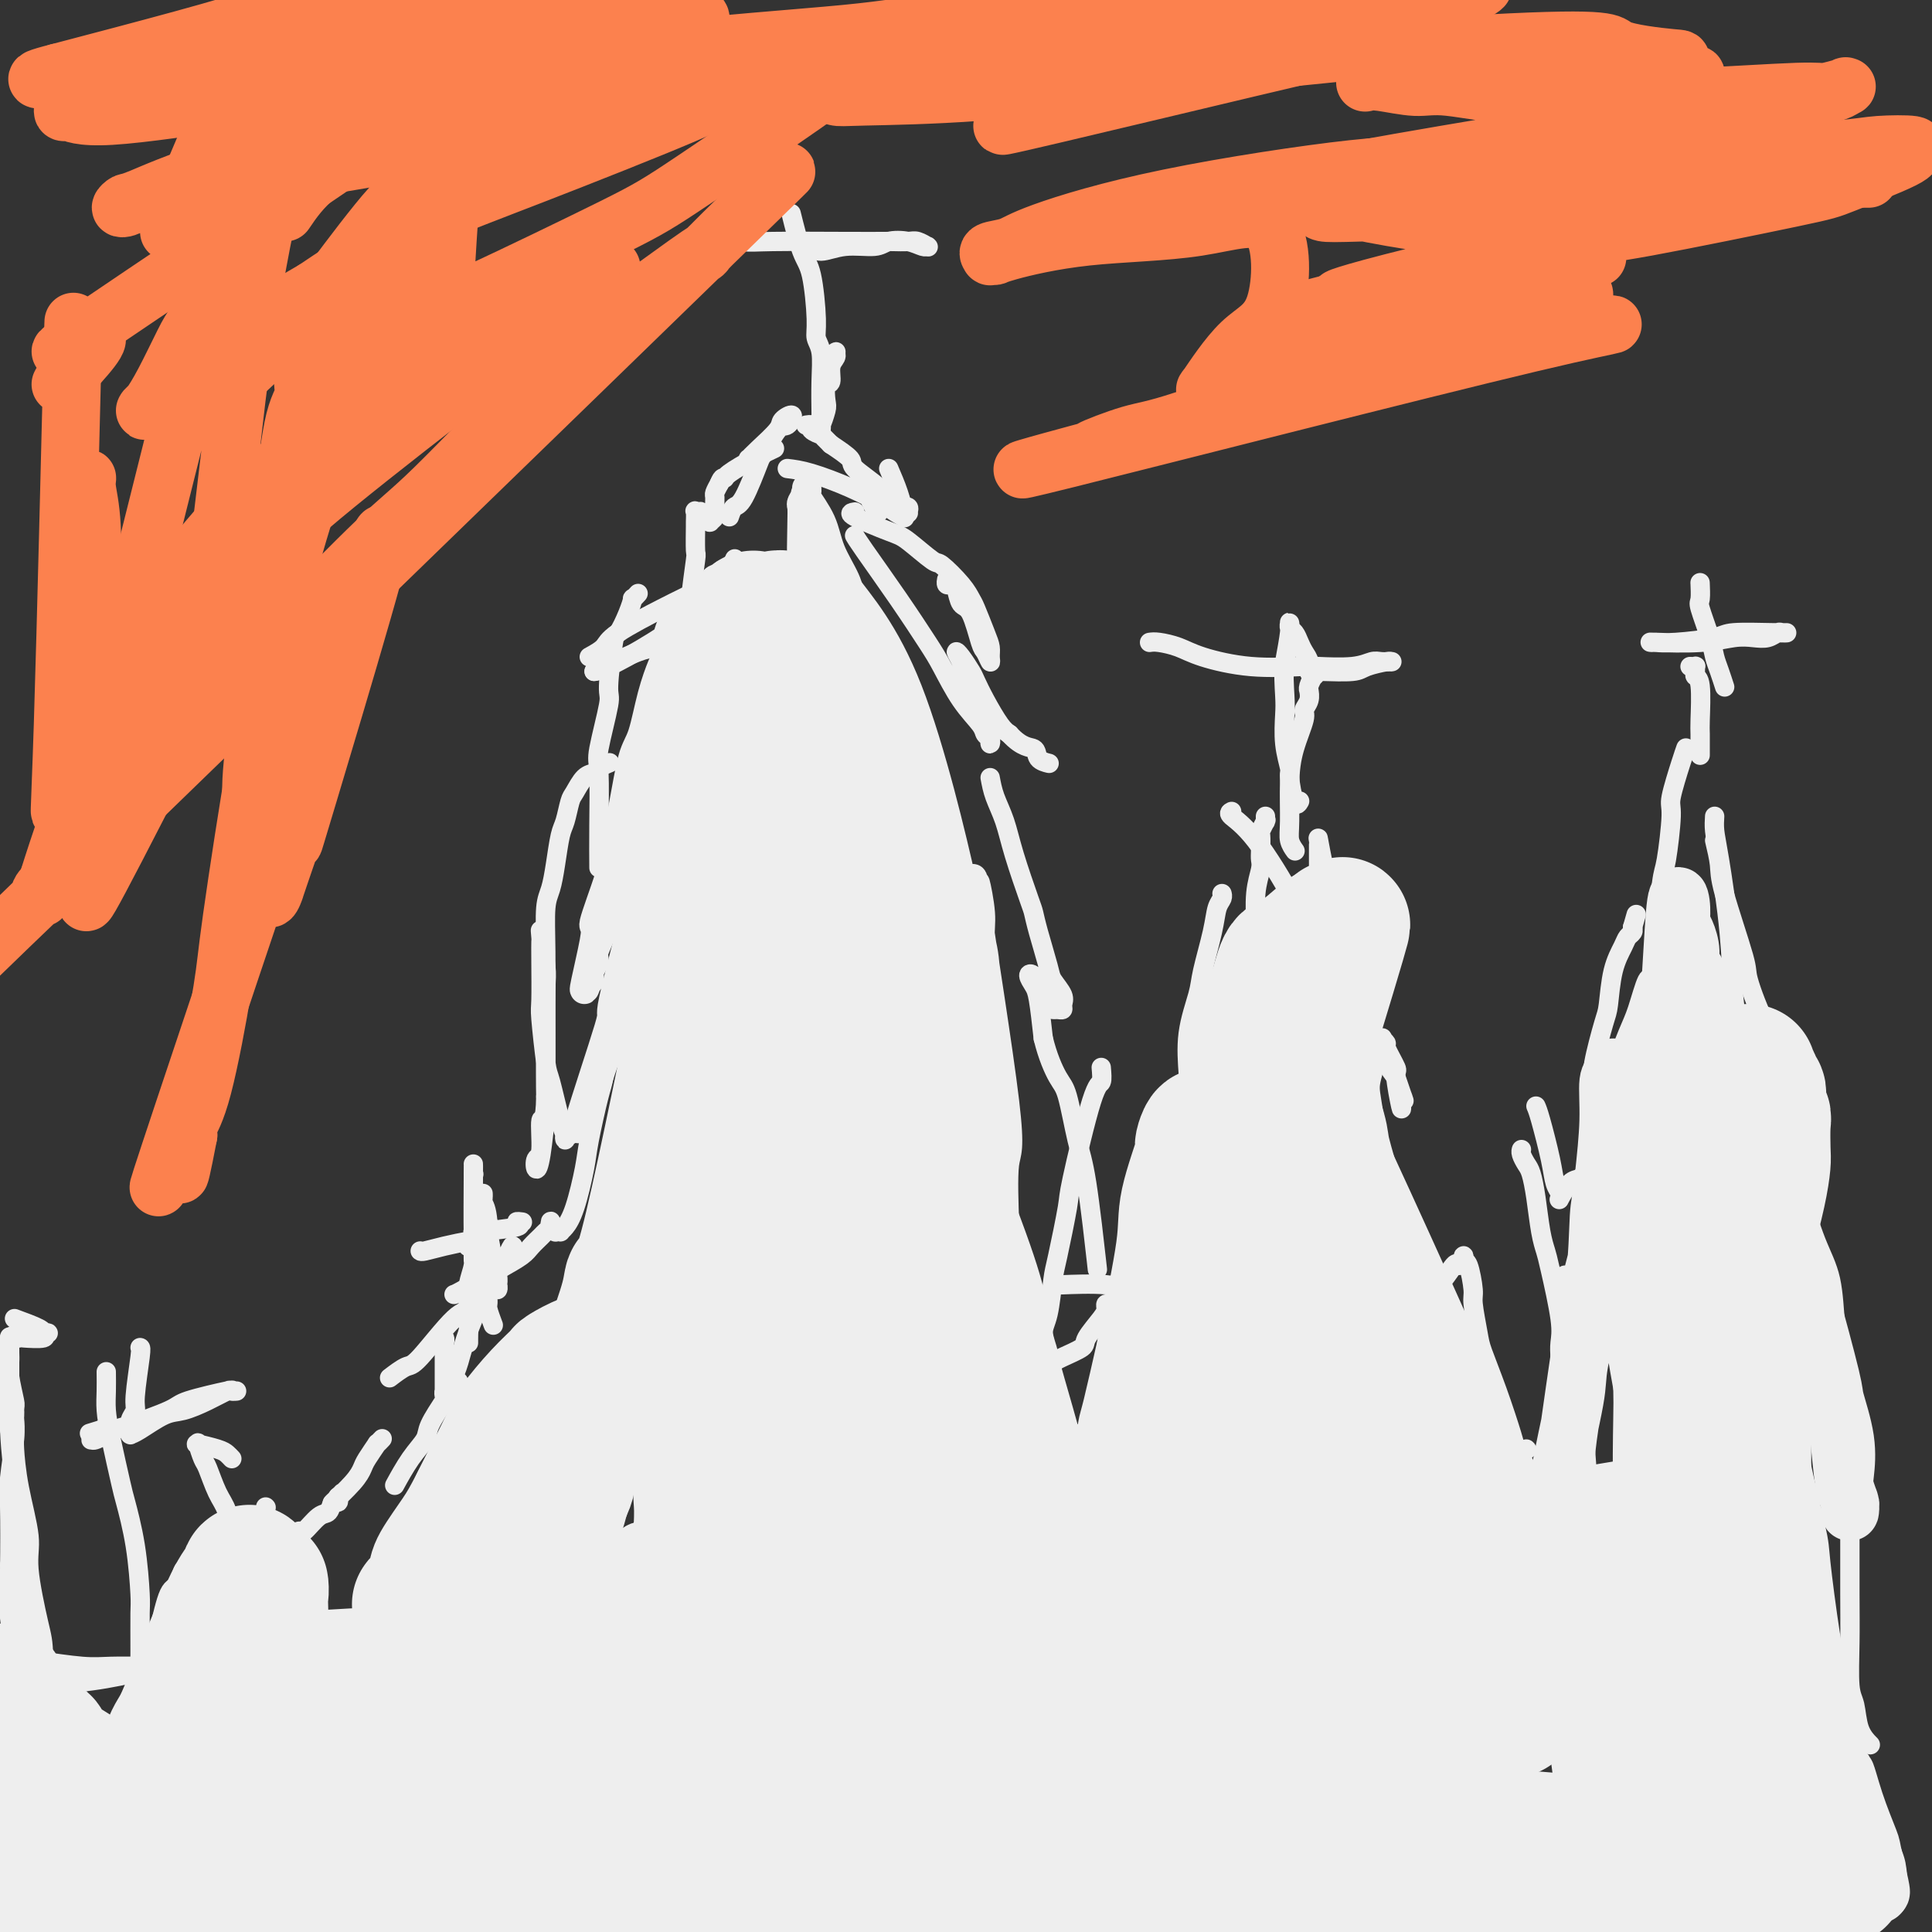 <svg viewBox='0 0 400 400' version='1.1' xmlns='http://www.w3.org/2000/svg' xmlns:xlink='http://www.w3.org/1999/xlink'><rect x="0" y="0" width="400" height="400" fill="#333333" stroke="none"/><g fill='none' stroke='#6D6E70' stroke-width='4' stroke-linecap='round' stroke-linejoin='round'><path d='M0,346c0.797,0.453 1.593,0.906 2,1c0.407,0.094 0.423,-0.172 2,0c1.577,0.172 4.714,0.782 6,1c1.286,0.218 0.722,0.045 0,0c-0.722,-0.045 -1.604,0.040 -2,0c-0.396,-0.040 -0.308,-0.204 -1,0c-0.692,0.204 -2.163,0.776 -3,1c-0.837,0.224 -1.039,0.101 -1,0c0.039,-0.101 0.318,-0.181 2,-1c1.682,-0.819 4.766,-2.377 6,-3c1.234,-0.623 0.617,-0.312 0,0'/><path d='M1,348c0.635,-0.113 1.270,-0.227 3,0c1.730,0.227 4.553,0.793 6,1c1.447,0.207 1.516,0.053 2,0c0.484,-0.053 1.384,-0.007 2,0c0.616,0.007 0.950,-0.026 1,0c0.050,0.026 -0.182,0.110 0,0c0.182,-0.110 0.780,-0.414 1,0c0.220,0.414 0.063,1.547 0,2c-0.063,0.453 -0.031,0.227 0,0'/></g>
<g fill='none' stroke='#EEEEEE' stroke-width='4' stroke-linecap='round' stroke-linejoin='round'><path d='M8,344c-0.346,-0.113 -0.692,-0.226 1,0c1.692,0.226 5.422,0.793 8,1c2.578,0.207 4.003,0.056 6,0c1.997,-0.056 4.566,-0.015 6,0c1.434,0.015 1.733,0.006 2,0c0.267,-0.006 0.501,-0.009 1,0c0.499,0.009 1.262,0.029 1,0c-0.262,-0.029 -1.548,-0.109 -2,0c-0.452,0.109 -0.070,0.406 -2,1c-1.930,0.594 -6.172,1.483 -10,2c-3.828,0.517 -7.241,0.661 -9,1c-1.759,0.339 -1.865,0.871 -3,1c-1.135,0.129 -3.301,-0.146 -4,0c-0.699,0.146 0.067,0.712 0,1c-0.067,0.288 -0.967,0.298 -1,0c-0.033,-0.298 0.801,-0.903 1,-1c0.199,-0.097 -0.235,0.314 1,0c1.235,-0.314 4.140,-1.354 6,-2c1.860,-0.646 2.674,-0.899 3,-1c0.326,-0.101 0.163,-0.051 0,0'/><path d='M32,343c0.251,-0.127 0.502,-0.253 1,-2c0.498,-1.747 1.244,-5.113 2,-7c0.756,-1.887 1.524,-2.295 2,-3c0.476,-0.705 0.661,-1.708 1,-2c0.339,-0.292 0.833,0.128 1,0c0.167,-0.128 0.006,-0.804 0,-1c-0.006,-0.196 0.141,0.087 0,0c-0.141,-0.087 -0.571,-0.543 -1,-1'/><path d='M38,327c0.933,-2.489 0.267,-0.711 0,0c-0.267,0.711 -0.133,0.356 0,0'/><path d='M32,343c-0.068,-1.130 -0.135,-2.261 0,-3c0.135,-0.739 0.474,-1.087 1,-3c0.526,-1.913 1.240,-5.392 2,-7c0.760,-1.608 1.564,-1.345 2,-2c0.436,-0.655 0.502,-2.228 1,-3c0.498,-0.772 1.428,-0.744 2,-1c0.572,-0.256 0.787,-0.797 1,-1c0.213,-0.203 0.425,-0.070 1,0c0.575,0.070 1.513,0.075 2,0c0.487,-0.075 0.522,-0.230 1,0c0.478,0.230 1.400,0.847 2,1c0.600,0.153 0.878,-0.156 1,0c0.122,0.156 0.088,0.778 0,1c-0.088,0.222 -0.230,0.045 0,0c0.230,-0.045 0.830,0.043 1,0c0.170,-0.043 -0.092,-0.216 0,0c0.092,0.216 0.536,0.822 1,1c0.464,0.178 0.948,-0.071 1,0c0.052,0.071 -0.326,0.462 0,1c0.326,0.538 1.357,1.222 2,2c0.643,0.778 0.898,1.651 1,2c0.102,0.349 0.051,0.175 0,0'/><path d='M53,341c0.063,0.311 0.126,0.622 1,2c0.874,1.378 2.559,3.822 4,6c1.441,2.178 2.639,4.090 3,5c0.361,0.910 -0.113,0.818 0,1c0.113,0.182 0.814,0.636 1,1c0.186,0.364 -0.142,0.636 0,1c0.142,0.364 0.755,0.818 1,1c0.245,0.182 0.123,0.091 0,0'/><path d='M77,345c0.000,0.000 0.100,0.100 0.1,0.1'/><path d='M62,350c0.423,-1.128 0.847,-2.255 1,-3c0.153,-0.745 0.037,-1.106 0,-3c-0.037,-1.894 0.005,-5.320 0,-8c-0.005,-2.680 -0.058,-4.614 0,-6c0.058,-1.386 0.227,-2.223 0,-3c-0.227,-0.777 -0.849,-1.493 -1,-2c-0.151,-0.507 0.170,-0.803 0,-1c-0.170,-0.197 -0.830,-0.294 -1,0c-0.170,0.294 0.151,0.979 0,3c-0.151,2.021 -0.772,5.379 -1,7c-0.228,1.621 -0.061,1.504 0,3c0.061,1.496 0.017,4.606 0,7c-0.017,2.394 -0.005,4.071 0,5c0.005,0.929 0.004,1.108 0,2c-0.004,0.892 -0.012,2.496 0,3c0.012,0.504 0.045,-0.092 0,0c-0.045,0.092 -0.166,0.871 0,1c0.166,0.129 0.619,-0.392 1,-1c0.381,-0.608 0.691,-1.304 1,-2'/><path d='M62,352c0.535,-1.335 0.872,-3.671 1,-6c0.128,-2.329 0.048,-4.651 0,-6c-0.048,-1.349 -0.066,-1.724 0,-3c0.066,-1.276 0.214,-3.452 0,-5c-0.214,-1.548 -0.789,-2.466 -1,-3c-0.211,-0.534 -0.057,-0.682 0,-1c0.057,-0.318 0.016,-0.806 0,-1c-0.016,-0.194 -0.008,-0.093 0,0c0.008,0.093 0.016,0.180 0,0c-0.016,-0.180 -0.057,-0.626 0,-1c0.057,-0.374 0.211,-0.677 0,-1c-0.211,-0.323 -0.789,-0.665 -1,-1c-0.211,-0.335 -0.057,-0.663 0,-1c0.057,-0.337 0.015,-0.683 0,-1c-0.015,-0.317 -0.004,-0.606 0,-1c0.004,-0.394 0.000,-0.893 0,-1c-0.000,-0.107 0.003,0.177 0,0c-0.003,-0.177 -0.014,-0.815 0,-1c0.014,-0.185 0.052,0.083 0,0c-0.052,-0.083 -0.193,-0.518 0,-1c0.193,-0.482 0.720,-1.013 1,-1c0.280,0.013 0.313,0.568 1,0c0.687,-0.568 2.026,-2.261 3,-3c0.974,-0.739 1.581,-0.524 2,-1c0.419,-0.476 0.648,-1.643 1,-2c0.352,-0.357 0.825,0.096 1,0c0.175,-0.096 0.050,-0.742 0,-1c-0.050,-0.258 -0.025,-0.129 0,0'/><path d='M70,310c1.510,-1.661 0.784,-0.814 0,0c-0.784,0.814 -1.628,1.594 -1,1c0.628,-0.594 2.728,-2.561 4,-4c1.272,-1.439 1.718,-2.351 2,-3c0.282,-0.649 0.402,-1.036 1,-2c0.598,-0.964 1.676,-2.506 2,-3c0.324,-0.494 -0.105,0.059 0,0c0.105,-0.059 0.744,-0.731 1,-1c0.256,-0.269 0.128,-0.134 0,0'/><path d='M82,307c-0.251,0.460 -0.503,0.920 0,0c0.503,-0.920 1.759,-3.219 3,-5c1.241,-1.781 2.467,-3.042 3,-4c0.533,-0.958 0.375,-1.613 1,-3c0.625,-1.387 2.035,-3.506 3,-5c0.965,-1.494 1.484,-2.363 2,-3c0.516,-0.637 1.028,-1.042 1,-1c-0.028,0.042 -0.596,0.532 -1,1c-0.404,0.468 -0.644,0.916 -1,1c-0.356,0.084 -0.827,-0.195 -1,0c-0.173,0.195 -0.046,0.863 0,1c0.046,0.137 0.012,-0.257 0,-1c-0.012,-0.743 -0.003,-1.835 0,-3c0.003,-1.165 0.001,-2.402 0,-3c-0.001,-0.598 0.001,-0.556 0,-1c-0.001,-0.444 -0.004,-1.373 0,-2c0.004,-0.627 0.015,-0.953 0,-1c-0.015,-0.047 -0.056,0.183 0,0c0.056,-0.183 0.207,-0.780 0,-1c-0.207,-0.220 -0.774,-0.063 -1,0c-0.226,0.063 -0.113,0.031 0,0'/><path d='M94,288c-0.069,-1.105 -0.139,-2.209 0,-3c0.139,-0.791 0.486,-1.268 1,-3c0.514,-1.732 1.196,-4.720 3,-9c1.804,-4.280 4.729,-9.851 6,-12c1.271,-2.149 0.887,-0.878 1,-1c0.113,-0.122 0.721,-1.639 1,-2c0.279,-0.361 0.228,0.435 0,1c-0.228,0.565 -0.631,0.898 -1,1c-0.369,0.102 -0.702,-0.027 -2,2c-1.298,2.027 -3.560,6.211 -5,8c-1.440,1.789 -2.057,1.184 -4,3c-1.943,1.816 -5.212,6.054 -7,8c-1.788,1.946 -2.097,1.601 -3,2c-0.903,0.399 -2.401,1.543 -3,2c-0.599,0.457 -0.300,0.229 0,0'/><path d='M94,268c0.192,-0.048 0.384,-0.097 2,-1c1.616,-0.903 4.656,-2.662 7,-4c2.344,-1.338 3.991,-2.256 5,-3c1.009,-0.744 1.381,-1.313 2,-2c0.619,-0.687 1.487,-1.491 2,-2c0.513,-0.509 0.672,-0.722 1,-1c0.328,-0.278 0.824,-0.621 1,-1c0.176,-0.379 0.032,-0.795 0,-1c-0.032,-0.205 0.048,-0.199 0,0c-0.048,0.199 -0.224,0.590 0,1c0.224,0.410 0.847,0.840 1,1c0.153,0.160 -0.164,0.049 0,0c0.164,-0.049 0.807,-0.036 1,0c0.193,0.036 -0.066,0.094 0,0c0.066,-0.094 0.455,-0.340 1,-1c0.545,-0.660 1.245,-1.734 2,-4c0.755,-2.266 1.564,-5.726 2,-8c0.436,-2.274 0.498,-3.364 1,-6c0.502,-2.636 1.444,-6.820 2,-9c0.556,-2.180 0.727,-2.356 1,-4c0.273,-1.644 0.650,-4.755 1,-7c0.350,-2.245 0.675,-3.622 1,-5'/><path d='M127,211c1.547,-6.984 0.414,-2.946 0,-2c-0.414,0.946 -0.111,-1.202 0,-2c0.111,-0.798 0.029,-0.247 0,0c-0.029,0.247 -0.006,0.188 0,0c0.006,-0.188 -0.005,-0.507 0,1c0.005,1.507 0.027,4.839 -1,8c-1.027,3.161 -3.102,6.152 -4,8c-0.898,1.848 -0.619,2.552 -1,4c-0.381,1.448 -1.422,3.639 -2,5c-0.578,1.361 -0.693,1.892 -1,2c-0.307,0.108 -0.807,-0.206 -1,0c-0.193,0.206 -0.079,0.932 0,1c0.079,0.068 0.122,-0.521 0,-1c-0.122,-0.479 -0.411,-0.847 -1,-3c-0.589,-2.153 -1.478,-6.092 -2,-8c-0.522,-1.908 -0.676,-1.787 -1,-4c-0.324,-2.213 -0.819,-6.762 -1,-9c-0.181,-2.238 -0.050,-2.165 0,-4c0.050,-1.835 0.017,-5.578 0,-8c-0.017,-2.422 -0.019,-3.523 0,-4c0.019,-0.477 0.058,-0.329 0,-1c-0.058,-0.671 -0.212,-2.160 0,-1c0.212,1.160 0.789,4.971 1,7c0.211,2.029 0.057,2.277 0,5c-0.057,2.723 -0.016,7.921 0,12c0.016,4.079 0.008,7.040 0,10'/><path d='M113,227c-0.087,5.742 -0.805,4.096 -1,5c-0.195,0.904 0.134,4.358 0,6c-0.134,1.642 -0.729,1.473 -1,2c-0.271,0.527 -0.216,1.748 0,2c0.216,0.252 0.594,-0.467 1,-3c0.406,-2.533 0.841,-6.880 1,-9c0.159,-2.120 0.042,-2.013 0,-5c-0.042,-2.987 -0.008,-9.067 0,-12c0.008,-2.933 -0.009,-2.719 0,-5c0.009,-2.281 0.044,-7.059 0,-11c-0.044,-3.941 -0.167,-7.046 0,-9c0.167,-1.954 0.622,-2.758 1,-4c0.378,-1.242 0.678,-2.922 1,-5c0.322,-2.078 0.666,-4.553 1,-6c0.334,-1.447 0.657,-1.865 1,-3c0.343,-1.135 0.707,-2.986 1,-4c0.293,-1.014 0.517,-1.189 1,-2c0.483,-0.811 1.226,-2.256 2,-3c0.774,-0.744 1.579,-0.787 2,-1c0.421,-0.213 0.460,-0.596 1,-1c0.540,-0.404 1.583,-0.830 2,-1c0.417,-0.170 0.209,-0.085 0,0'/><path d='M124,179c0.004,0.594 0.009,1.188 0,0c-0.009,-1.188 -0.031,-4.160 0,-8c0.031,-3.840 0.117,-8.550 0,-11c-0.117,-2.450 -0.436,-2.639 0,-5c0.436,-2.361 1.626,-6.893 2,-9c0.374,-2.107 -0.067,-1.788 0,-4c0.067,-2.212 0.644,-6.956 1,-9c0.356,-2.044 0.491,-1.389 1,-2c0.509,-0.611 1.390,-2.490 2,-4c0.610,-1.510 0.947,-2.652 1,-3c0.053,-0.348 -0.178,0.099 0,0c0.178,-0.099 0.765,-0.742 1,-1c0.235,-0.258 0.117,-0.129 0,0'/><path d='M122,136c1.175,-0.644 2.350,-1.288 3,-2c0.650,-0.712 0.776,-1.491 3,-3c2.224,-1.509 6.547,-3.746 9,-5c2.453,-1.254 3.036,-1.524 4,-2c0.964,-0.476 2.310,-1.159 4,-2c1.690,-0.841 3.724,-1.842 5,-3c1.276,-1.158 1.793,-2.474 2,-3c0.207,-0.526 0.103,-0.263 0,0'/><path d='M123,139c0.117,-0.097 0.234,-0.194 2,-1c1.766,-0.806 5.181,-2.321 7,-3c1.819,-0.679 2.043,-0.522 3,-1c0.957,-0.478 2.648,-1.592 4,-2c1.352,-0.408 2.364,-0.110 3,0c0.636,0.110 0.896,0.031 1,0c0.104,-0.031 0.052,-0.016 0,0'/><path d='M123,139c0.518,-0.036 1.036,-0.071 3,-1c1.964,-0.929 5.375,-2.750 9,-5c3.625,-2.250 7.464,-4.929 9,-6c1.536,-1.071 0.768,-0.536 0,0'/><path d='M141,138c-0.081,0.535 -0.161,1.070 0,0c0.161,-1.070 0.565,-3.746 1,-6c0.435,-2.254 0.901,-4.086 1,-5c0.099,-0.914 -0.170,-0.908 0,-3c0.170,-2.092 0.778,-6.281 1,-8c0.222,-1.719 0.058,-0.968 0,-2c-0.058,-1.032 -0.012,-3.845 0,-5c0.012,-1.155 -0.012,-0.650 0,-1c0.012,-0.350 0.058,-1.555 0,-2c-0.058,-0.445 -0.222,-0.130 0,0c0.222,0.130 0.829,0.074 1,0c0.171,-0.074 -0.094,-0.166 0,0c0.094,0.166 0.547,0.589 1,1c0.453,0.411 0.906,0.811 1,1c0.094,0.189 -0.172,0.168 0,0c0.172,-0.168 0.781,-0.481 1,-1c0.219,-0.519 0.048,-1.242 0,-2c-0.048,-0.758 0.025,-1.550 0,-2c-0.025,-0.450 -0.150,-0.557 0,-1c0.150,-0.443 0.575,-1.221 1,-2'/><path d='M149,100c0.539,-1.444 0.888,-1.053 1,-1c0.112,0.053 -0.011,-0.233 1,-1c1.011,-0.767 3.157,-2.014 5,-3c1.843,-0.986 3.384,-1.710 4,-2c0.616,-0.290 0.308,-0.145 0,0'/><path d='M151,107c0.285,-0.826 0.569,-1.651 1,-2c0.431,-0.349 1.007,-0.221 2,-2c0.993,-1.779 2.401,-5.466 3,-7c0.599,-1.534 0.388,-0.916 1,-2c0.612,-1.084 2.048,-3.870 3,-5c0.952,-1.130 1.419,-0.605 2,-1c0.581,-0.395 1.276,-1.710 1,-2c-0.276,-0.290 -1.524,0.444 -2,1c-0.476,0.556 -0.181,0.934 -1,2c-0.819,1.066 -2.752,2.822 -4,4c-1.248,1.178 -1.812,1.780 -2,2c-0.188,0.220 0.001,0.059 0,0c-0.001,-0.059 -0.193,-0.016 0,0c0.193,0.016 0.769,0.005 1,0c0.231,-0.005 0.115,-0.002 0,0'/><path d='M184,97c0.726,1.687 1.451,3.374 2,5c0.549,1.626 0.920,3.190 1,4c0.080,0.810 -0.132,0.866 0,1c0.132,0.134 0.610,0.348 0,0c-0.610,-0.348 -2.306,-1.256 -3,-2c-0.694,-0.744 -0.387,-1.323 -1,-2c-0.613,-0.677 -2.147,-1.452 -3,-2c-0.853,-0.548 -1.024,-0.869 -1,-1c0.024,-0.131 0.244,-0.071 0,0c-0.244,0.071 -0.952,0.153 -1,0c-0.048,-0.153 0.564,-0.541 1,0c0.436,0.541 0.696,2.012 1,3c0.304,0.988 0.652,1.494 1,2'/><path d='M181,105c0.378,0.844 0.822,0.956 1,1c0.178,0.044 0.089,0.022 0,0'/><path d='M163,97c1.376,0.166 2.752,0.332 5,1c2.248,0.668 5.366,1.838 8,3c2.634,1.162 4.782,2.315 6,3c1.218,0.685 1.504,0.903 2,1c0.496,0.097 1.201,0.074 2,0c0.799,-0.074 1.691,-0.199 2,0c0.309,0.199 0.034,0.721 0,1c-0.034,0.279 0.172,0.313 0,0c-0.172,-0.313 -0.723,-0.975 -1,-1c-0.277,-0.025 -0.281,0.587 -1,0c-0.719,-0.587 -2.151,-2.374 -4,-4c-1.849,-1.626 -4.113,-3.092 -5,-4c-0.887,-0.908 -0.396,-1.260 -1,-2c-0.604,-0.740 -2.302,-1.870 -4,-3'/><path d='M172,92c-2.493,-2.420 -1.726,-1.969 -2,-2c-0.274,-0.031 -1.589,-0.544 -2,-1c-0.411,-0.456 0.082,-0.853 0,-1c-0.082,-0.147 -0.738,-0.042 -1,0c-0.262,0.042 -0.131,0.021 0,0'/><path d='M177,106c-0.710,0.111 -1.419,0.223 0,1c1.419,0.777 4.968,2.221 7,3c2.032,0.779 2.548,0.895 4,2c1.452,1.105 3.841,3.199 5,4c1.159,0.801 1.088,0.308 2,1c0.912,0.692 2.809,2.570 4,4c1.191,1.430 1.678,2.414 2,3c0.322,0.586 0.479,0.776 1,2c0.521,1.224 1.404,3.484 2,5c0.596,1.516 0.904,2.289 1,3c0.096,0.711 -0.018,1.360 0,2c0.018,0.640 0.170,1.270 0,1c-0.170,-0.270 -0.661,-1.442 -1,-2c-0.339,-0.558 -0.524,-0.504 -1,-2c-0.476,-1.496 -1.242,-4.544 -2,-6c-0.758,-1.456 -1.510,-1.322 -2,-2c-0.490,-0.678 -0.720,-2.168 -1,-3c-0.280,-0.832 -0.611,-1.007 -1,-1c-0.389,0.007 -0.835,0.194 -1,0c-0.165,-0.194 -0.047,-0.770 0,-1c0.047,-0.230 0.024,-0.115 0,0'/><path d='M177,111c-0.058,-0.102 -0.116,-0.204 0,0c0.116,0.204 0.407,0.714 2,3c1.593,2.286 4.490,6.349 7,10c2.510,3.651 4.633,6.890 6,9c1.367,2.110 1.978,3.090 3,5c1.022,1.910 2.456,4.751 4,7c1.544,2.249 3.198,3.906 4,5c0.802,1.094 0.751,1.624 1,2c0.249,0.376 0.798,0.597 1,1c0.202,0.403 0.058,0.988 0,1c-0.058,0.012 -0.029,-0.548 0,-1c0.029,-0.452 0.058,-0.796 0,-1c-0.058,-0.204 -0.202,-0.269 -1,-2c-0.798,-1.731 -2.250,-5.128 -3,-7c-0.750,-1.872 -0.796,-2.218 -1,-3c-0.204,-0.782 -0.564,-1.998 -1,-3c-0.436,-1.002 -0.949,-1.789 -1,-2c-0.051,-0.211 0.360,0.153 1,1c0.640,0.847 1.508,2.177 2,3c0.492,0.823 0.606,1.138 1,2c0.394,0.862 1.068,2.271 2,4c0.932,1.729 2.124,3.780 3,5c0.876,1.220 1.438,1.610 2,2'/><path d='M209,152c2.651,2.895 4.280,2.632 5,3c0.720,0.368 0.533,1.367 1,2c0.467,0.633 1.589,0.902 2,1c0.411,0.098 0.111,0.026 0,0c-0.111,-0.026 -0.032,-0.008 0,0c0.032,0.008 0.016,0.004 0,0'/><path d='M205,161c0.234,1.269 0.469,2.538 1,4c0.531,1.462 1.360,3.118 2,5c0.640,1.882 1.093,3.989 2,7c0.907,3.011 2.269,6.927 3,9c0.731,2.073 0.830,2.302 1,3c0.170,0.698 0.409,1.864 1,4c0.591,2.136 1.532,5.242 2,7c0.468,1.758 0.462,2.170 1,3c0.538,0.830 1.619,2.079 2,3c0.381,0.921 0.062,1.514 0,2c-0.062,0.486 0.133,0.866 0,1c-0.133,0.134 -0.595,0.024 -1,0c-0.405,-0.024 -0.752,0.039 -1,0c-0.248,-0.039 -0.397,-0.180 -1,-1c-0.603,-0.820 -1.661,-2.319 -2,-3c-0.339,-0.681 0.042,-0.545 0,-1c-0.042,-0.455 -0.506,-1.500 -1,-2c-0.494,-0.500 -1.019,-0.454 -1,0c0.019,0.454 0.582,1.314 1,2c0.418,0.686 0.691,1.196 1,3c0.309,1.804 0.655,4.902 1,8'/><path d='M216,215c0.894,3.706 2.128,6.470 3,8c0.872,1.530 1.383,1.824 2,4c0.617,2.176 1.341,6.233 2,9c0.659,2.767 1.254,4.245 2,9c0.746,4.755 1.642,12.787 2,16c0.358,3.213 0.179,1.606 0,0'/><path d='M228,221c0.109,1.272 0.219,2.543 0,3c-0.219,0.457 -0.766,0.099 -2,4c-1.234,3.901 -3.156,12.060 -4,16c-0.844,3.940 -0.609,3.662 -1,6c-0.391,2.338 -1.407,7.291 -2,10c-0.593,2.709 -0.762,3.174 -1,5c-0.238,1.826 -0.544,5.012 -1,7c-0.456,1.988 -1.061,2.779 -1,4c0.061,1.221 0.788,2.871 1,4c0.212,1.129 -0.089,1.738 0,2c0.089,0.262 0.570,0.176 1,0c0.430,-0.176 0.809,-0.442 2,-1c1.191,-0.558 3.194,-1.407 4,-2c0.806,-0.593 0.415,-0.928 1,-2c0.585,-1.072 2.146,-2.879 3,-4c0.854,-1.121 0.999,-1.554 1,-2c0.001,-0.446 -0.144,-0.903 0,-1c0.144,-0.097 0.577,0.166 1,0c0.423,-0.166 0.835,-0.762 1,-1c0.165,-0.238 0.082,-0.119 0,0'/><path d='M219,266c-0.447,0.037 -0.893,0.075 1,0c1.893,-0.075 6.127,-0.262 9,0c2.873,0.262 4.387,0.974 6,1c1.613,0.026 3.326,-0.634 5,-1c1.674,-0.366 3.308,-0.437 5,-1c1.692,-0.563 3.442,-1.617 4,-2c0.558,-0.383 -0.074,-0.096 0,0c0.074,0.096 0.856,0.001 1,0c0.144,-0.001 -0.350,0.091 -1,0c-0.650,-0.091 -1.456,-0.365 -3,0c-1.544,0.365 -3.825,1.369 -5,2c-1.175,0.631 -1.243,0.887 -2,1c-0.757,0.113 -2.203,0.082 -3,0c-0.797,-0.082 -0.945,-0.214 -1,0c-0.055,0.214 -0.016,0.776 0,1c0.016,0.224 0.008,0.112 0,0'/><path d='M241,277c-0.030,-0.978 -0.061,-1.957 0,-3c0.061,-1.043 0.212,-2.151 0,-5c-0.212,-2.849 -0.789,-7.438 -1,-10c-0.211,-2.562 -0.057,-3.098 0,-5c0.057,-1.902 0.018,-5.171 0,-7c-0.018,-1.829 -0.016,-2.218 0,-3c0.016,-0.782 0.046,-1.958 0,-3c-0.046,-1.042 -0.166,-1.950 0,-2c0.166,-0.050 0.619,0.760 1,2c0.381,1.240 0.690,2.911 1,4c0.310,1.089 0.622,1.596 1,3c0.378,1.404 0.822,3.704 1,5c0.178,1.296 0.089,1.589 0,2c-0.089,0.411 -0.178,0.940 0,1c0.178,0.060 0.623,-0.350 1,-1c0.377,-0.650 0.687,-1.541 1,-2c0.313,-0.459 0.629,-0.485 1,-2c0.371,-1.515 0.798,-4.519 2,-8c1.202,-3.481 3.178,-7.438 4,-10c0.822,-2.562 0.491,-3.728 1,-5c0.509,-1.272 1.860,-2.649 3,-5c1.140,-2.351 2.070,-5.675 3,-9'/><path d='M260,214c2.864,-8.009 2.024,-7.031 2,-7c-0.024,0.031 0.770,-0.885 1,-2c0.230,-1.115 -0.102,-2.430 0,-3c0.102,-0.570 0.638,-0.397 1,-1c0.362,-0.603 0.549,-1.983 -1,0c-1.549,1.983 -4.835,7.330 -7,11c-2.165,3.670 -3.211,5.664 -4,7c-0.789,1.336 -1.322,2.016 -2,3c-0.678,0.984 -1.502,2.273 -2,3c-0.498,0.727 -0.671,0.894 -1,1c-0.329,0.106 -0.813,0.153 -1,0c-0.187,-0.153 -0.076,-0.504 0,-1c0.076,-0.496 0.118,-1.135 0,-3c-0.118,-1.865 -0.397,-4.954 0,-8c0.397,-3.046 1.469,-6.048 2,-8c0.531,-1.952 0.520,-2.852 1,-5c0.480,-2.148 1.449,-5.542 2,-8c0.551,-2.458 0.684,-3.978 1,-5c0.316,-1.022 0.816,-1.544 1,-2c0.184,-0.456 0.053,-0.844 0,-1c-0.053,-0.156 -0.026,-0.078 0,0'/><path d='M258,225c0.022,0.796 0.044,1.592 0,0c-0.044,-1.592 -0.155,-5.570 0,-9c0.155,-3.430 0.576,-6.310 1,-9c0.424,-2.690 0.849,-5.189 1,-7c0.151,-1.811 0.026,-2.933 0,-4c-0.026,-1.067 0.045,-2.080 0,-4c-0.045,-1.920 -0.208,-4.746 0,-7c0.208,-2.254 0.787,-3.937 1,-5c0.213,-1.063 0.061,-1.508 0,-2c-0.061,-0.492 -0.030,-1.032 0,-2c0.030,-0.968 0.061,-2.363 0,-3c-0.061,-0.637 -0.212,-0.514 0,-1c0.212,-0.486 0.789,-1.580 1,-2c0.211,-0.420 0.057,-0.164 0,0c-0.057,0.164 -0.015,0.236 0,0c0.015,-0.236 0.004,-0.782 0,-1c-0.004,-0.218 -0.002,-0.109 0,0'/><path d='M255,168c-0.355,0.178 -0.711,0.356 0,1c0.711,0.644 2.487,1.754 5,5c2.513,3.246 5.763,8.629 7,11c1.237,2.371 0.460,1.732 1,3c0.540,1.268 2.397,4.444 3,6c0.603,1.556 -0.049,1.490 0,2c0.049,0.510 0.798,1.594 1,2c0.202,0.406 -0.142,0.135 0,0c0.142,-0.135 0.770,-0.134 1,-2c0.230,-1.866 0.062,-5.600 0,-8c-0.062,-2.400 -0.016,-3.465 0,-5c0.016,-1.535 0.004,-3.540 0,-5c-0.004,-1.460 0.002,-2.374 0,-3c-0.002,-0.626 -0.012,-0.965 0,-1c0.012,-0.035 0.048,0.233 0,0c-0.048,-0.233 -0.178,-0.967 0,0c0.178,0.967 0.666,3.636 1,5c0.334,1.364 0.515,1.423 1,3c0.485,1.577 1.274,4.674 2,8c0.726,3.326 1.388,6.883 2,9c0.612,2.117 1.174,2.794 2,5c0.826,2.206 1.915,5.940 3,9c1.085,3.060 2.167,5.446 3,7c0.833,1.554 1.416,2.277 2,3'/><path d='M289,223c2.707,8.025 1.473,4.087 1,3c-0.473,-1.087 -0.187,0.675 0,2c0.187,1.325 0.275,2.212 0,1c-0.275,-1.212 -0.915,-4.525 -1,-6c-0.085,-1.475 0.383,-1.113 0,-2c-0.383,-0.887 -1.617,-3.025 -2,-4c-0.383,-0.975 0.086,-0.788 0,-1c-0.086,-0.212 -0.728,-0.824 -1,-1c-0.272,-0.176 -0.173,0.086 0,0c0.173,-0.086 0.420,-0.518 0,1c-0.420,1.518 -1.508,4.986 -2,7c-0.492,2.014 -0.387,2.574 0,5c0.387,2.426 1.057,6.717 2,11c0.943,4.283 2.158,8.559 3,11c0.842,2.441 1.311,3.046 2,5c0.689,1.954 1.597,5.256 3,8c1.403,2.744 3.301,4.931 4,6c0.699,1.069 0.200,1.020 0,1c-0.200,-0.020 -0.100,-0.010 0,0'/><path d='M282,228c-0.176,-0.889 -0.352,-1.778 0,0c0.352,1.778 1.232,6.224 2,9c0.768,2.776 1.424,3.881 2,7c0.576,3.119 1.072,8.252 2,12c0.928,3.748 2.287,6.112 3,9c0.713,2.888 0.779,6.300 1,8c0.221,1.700 0.598,1.689 1,3c0.402,1.311 0.829,3.946 1,5c0.171,1.054 0.085,0.527 0,0'/><path d='M284,276c-0.498,0.342 -0.996,0.685 0,0c0.996,-0.685 3.486,-2.396 6,-4c2.514,-1.604 5.052,-3.100 7,-5c1.948,-1.900 3.306,-4.204 4,-5c0.694,-0.796 0.725,-0.085 1,0c0.275,0.085 0.796,-0.457 1,-1c0.204,-0.543 0.092,-1.086 0,-1c-0.092,0.086 -0.165,0.800 0,1c0.165,0.200 0.568,-0.113 1,1c0.432,1.113 0.895,3.651 1,5c0.105,1.349 -0.147,1.510 0,3c0.147,1.490 0.693,4.309 1,6c0.307,1.691 0.376,2.255 1,4c0.624,1.745 1.802,4.670 3,8c1.198,3.330 2.416,7.064 3,9c0.584,1.936 0.535,2.074 1,3c0.465,0.926 1.444,2.640 2,4c0.556,1.360 0.688,2.366 1,3c0.312,0.634 0.803,0.895 1,1c0.197,0.105 0.098,0.052 0,0'/><path d='M318,308c2.500,8.000 1.250,4.000 0,0'/><path d='M316,300c0.000,0.000 0.100,0.100 0.1,0.1'/><path d='M324,264c-0.071,0.114 -0.141,0.227 0,1c0.141,0.773 0.494,2.204 1,4c0.506,1.796 1.166,3.957 2,14c0.834,10.043 1.842,27.967 3,37c1.158,9.033 2.465,9.174 3,10c0.535,0.826 0.298,2.338 1,5c0.702,2.662 2.343,6.475 3,8c0.657,1.525 0.328,0.763 0,0'/><path d='M323,281c-0.054,-0.978 -0.109,-1.956 0,-3c0.109,-1.044 0.380,-2.154 0,-5c-0.380,-2.846 -1.411,-7.427 -2,-10c-0.589,-2.573 -0.735,-3.136 -1,-4c-0.265,-0.864 -0.649,-2.028 -1,-4c-0.351,-1.972 -0.668,-4.753 -1,-7c-0.332,-2.247 -0.677,-3.961 -1,-5c-0.323,-1.039 -0.623,-1.402 -1,-2c-0.377,-0.598 -0.832,-1.430 -1,-2c-0.168,-0.570 -0.048,-0.877 0,-1c0.048,-0.123 0.024,-0.061 0,0'/><path d='M318,229c0.219,0.499 0.437,0.998 1,3c0.563,2.002 1.470,5.506 2,8c0.530,2.494 0.684,3.978 1,5c0.316,1.022 0.795,1.581 1,2c0.205,0.419 0.136,0.697 0,1c-0.136,0.303 -0.337,0.631 0,0c0.337,-0.631 1.214,-2.221 2,-3c0.786,-0.779 1.481,-0.748 2,-1c0.519,-0.252 0.863,-0.786 1,-1c0.137,-0.214 0.069,-0.107 0,0'/><path d='M330,242c0.093,-0.336 0.186,-0.671 1,-3c0.814,-2.329 2.351,-6.650 3,-9c0.649,-2.350 0.412,-2.729 1,-5c0.588,-2.271 2.000,-6.435 3,-10c1.000,-3.565 1.586,-6.530 2,-8c0.414,-1.470 0.655,-1.446 1,-2c0.345,-0.554 0.795,-1.685 1,-2c0.205,-0.315 0.164,0.185 0,0c-0.164,-0.185 -0.453,-1.055 -1,0c-0.547,1.055 -1.352,4.037 -2,6c-0.648,1.963 -1.139,2.908 -2,5c-0.861,2.092 -2.091,5.332 -3,8c-0.909,2.668 -1.498,4.764 -2,6c-0.502,1.236 -0.919,1.610 -1,2c-0.081,0.390 0.173,0.794 0,1c-0.173,0.206 -0.772,0.213 -1,0c-0.228,-0.213 -0.086,-0.647 0,-2c0.086,-1.353 0.116,-3.624 0,-5c-0.116,-1.376 -0.378,-1.856 0,-4c0.378,-2.144 1.396,-5.950 2,-8c0.604,-2.050 0.792,-2.342 1,-4c0.208,-1.658 0.434,-4.682 1,-7c0.566,-2.318 1.471,-3.931 2,-5c0.529,-1.069 0.681,-1.596 1,-2c0.319,-0.404 0.805,-0.687 1,-1c0.195,-0.313 0.097,-0.657 0,-1'/><path d='M338,192c1.333,-4.667 0.667,-2.333 0,0'/><path d='M343,203c-0.092,-2.106 -0.184,-4.212 0,-8c0.184,-3.788 0.644,-9.259 1,-12c0.356,-2.741 0.607,-2.752 1,-5c0.393,-2.248 0.929,-6.732 1,-9c0.071,-2.268 -0.321,-2.319 0,-4c0.321,-1.681 1.356,-4.991 2,-7c0.644,-2.009 0.898,-2.717 1,-3c0.102,-0.283 0.051,-0.142 0,0'/><path d='M355,169c-0.058,0.941 -0.117,1.882 0,3c0.117,1.118 0.409,2.411 1,6c0.591,3.589 1.483,9.472 2,15c0.517,5.528 0.661,10.699 1,14c0.339,3.301 0.875,4.732 1,6c0.125,1.268 -0.159,2.375 0,4c0.159,1.625 0.761,3.770 1,5c0.239,1.230 0.116,1.546 0,2c-0.116,0.454 -0.223,1.045 0,1c0.223,-0.045 0.778,-0.727 1,-1c0.222,-0.273 0.111,-0.136 0,0'/><path d='M355,174c0.428,1.805 0.857,3.610 1,5c0.143,1.390 0.001,2.367 1,6c0.999,3.633 3.141,9.924 4,13c0.859,3.076 0.437,2.938 1,5c0.563,2.062 2.113,6.324 4,10c1.887,3.676 4.111,6.764 5,8c0.889,1.236 0.445,0.618 0,0'/><path d='M359,221c-0.128,-0.111 -0.256,-0.222 0,0c0.256,0.222 0.895,0.776 2,3c1.105,2.224 2.677,6.119 4,10c1.323,3.881 2.397,7.747 3,10c0.603,2.253 0.735,2.892 1,4c0.265,1.108 0.662,2.684 1,4c0.338,1.316 0.615,2.373 1,4c0.385,1.627 0.877,3.823 1,5c0.123,1.177 -0.125,1.335 0,2c0.125,0.665 0.621,1.838 1,3c0.379,1.162 0.640,2.313 1,3c0.360,0.687 0.817,0.911 1,1c0.183,0.089 0.091,0.045 0,0'/><path d='M372,245c0.167,0.426 0.335,0.851 1,3c0.665,2.149 1.828,6.021 3,9c1.172,2.979 2.352,5.063 3,8c0.648,2.937 0.762,6.726 1,9c0.238,2.274 0.600,3.033 1,6c0.400,2.967 0.839,8.140 1,11c0.161,2.860 0.043,3.406 0,6c-0.043,2.594 -0.012,7.237 0,10c0.012,2.763 0.003,3.647 0,4c-0.003,0.353 -0.002,0.177 0,0'/><path d='M383,308c0.000,-0.390 0.000,-0.780 0,0c-0.000,0.780 -0.001,2.730 0,4c0.001,1.270 0.004,1.860 0,5c-0.004,3.140 -0.013,8.829 0,13c0.013,4.171 0.049,6.824 0,10c-0.049,3.176 -0.185,6.876 0,9c0.185,2.124 0.689,2.672 1,4c0.311,1.328 0.430,3.434 1,5c0.570,1.566 1.591,2.590 2,3c0.409,0.410 0.204,0.205 0,0'/><path d='M164,45c-0.175,-0.707 -0.349,-1.413 0,0c0.349,1.413 1.222,4.946 2,7c0.778,2.054 1.462,2.630 2,5c0.538,2.370 0.929,6.534 1,9c0.071,2.466 -0.177,3.233 0,4c0.177,0.767 0.779,1.534 1,3c0.221,1.466 0.059,3.631 0,6c-0.059,2.369 -0.016,4.941 0,6c0.016,1.059 0.005,0.605 0,1c-0.005,0.395 -0.002,1.639 0,2c0.002,0.361 0.004,-0.162 0,0c-0.004,0.162 -0.015,1.009 0,1c0.015,-0.009 0.055,-0.875 0,-1c-0.055,-0.125 -0.207,0.491 0,0c0.207,-0.491 0.772,-2.089 1,-3c0.228,-0.911 0.117,-1.137 0,-2c-0.117,-0.863 -0.242,-2.364 0,-3c0.242,-0.636 0.850,-0.406 1,-1c0.150,-0.594 -0.160,-2.012 0,-3c0.160,-0.988 0.789,-1.547 1,-2c0.211,-0.453 0.005,-0.802 0,-1c-0.005,-0.198 0.191,-0.246 0,0c-0.191,0.246 -0.769,0.784 -1,1c-0.231,0.216 -0.116,0.108 0,0'/><path d='M149,49c-0.012,0.030 -0.025,0.061 0,0c0.025,-0.061 0.087,-0.212 1,0c0.913,0.212 2.677,0.789 4,1c1.323,0.211 2.207,0.057 6,0c3.793,-0.057 10.496,-0.016 15,0c4.504,0.016 6.808,0.008 8,0c1.192,-0.008 1.272,-0.016 2,0c0.728,0.016 2.104,0.057 3,0c0.896,-0.057 1.312,-0.211 2,0c0.688,0.211 1.649,0.788 2,1c0.351,0.212 0.092,0.058 0,0c-0.092,-0.058 -0.018,-0.019 0,0c0.018,0.019 -0.019,0.018 0,0c0.019,-0.018 0.093,-0.053 0,0c-0.093,0.053 -0.355,0.195 -1,0c-0.645,-0.195 -1.674,-0.727 -3,-1c-1.326,-0.273 -2.947,-0.287 -4,0c-1.053,0.287 -1.536,0.875 -3,1c-1.464,0.125 -3.908,-0.214 -6,0c-2.092,0.214 -3.833,0.981 -5,1c-1.167,0.019 -1.762,-0.709 -2,-1c-0.238,-0.291 -0.119,-0.146 0,0'/><path d='M268,176c0.114,0.158 0.228,0.316 0,0c-0.228,-0.316 -0.800,-1.107 -1,-2c-0.200,-0.893 -0.030,-1.888 0,-4c0.030,-2.112 -0.079,-5.342 0,-8c0.079,-2.658 0.347,-4.744 1,-7c0.653,-2.256 1.692,-4.681 2,-6c0.308,-1.319 -0.115,-1.532 0,-2c0.115,-0.468 0.766,-1.191 1,-2c0.234,-0.809 0.050,-1.705 0,-2c-0.050,-0.295 0.035,0.010 0,0c-0.035,-0.010 -0.191,-0.334 0,-1c0.191,-0.666 0.728,-1.673 1,-2c0.272,-0.327 0.280,0.026 0,0c-0.280,-0.026 -0.848,-0.430 -1,-1c-0.152,-0.570 0.113,-1.304 0,-2c-0.113,-0.696 -0.605,-1.353 -1,-2c-0.395,-0.647 -0.695,-1.284 -1,-2c-0.305,-0.716 -0.617,-1.509 -1,-2c-0.383,-0.491 -0.837,-0.678 -1,-1c-0.163,-0.322 -0.033,-0.777 0,-1c0.033,-0.223 -0.030,-0.214 0,0c0.030,0.214 0.151,0.633 0,2c-0.151,1.367 -0.576,3.684 -1,6'/><path d='M266,137c-0.314,2.347 -0.099,5.216 0,7c0.099,1.784 0.082,2.483 0,4c-0.082,1.517 -0.228,3.853 0,6c0.228,2.147 0.832,4.106 1,5c0.168,0.894 -0.099,0.724 0,2c0.099,1.276 0.565,3.997 1,5c0.435,1.003 0.839,0.286 1,0c0.161,-0.286 0.081,-0.143 0,0'/><path d='M238,133c0.483,-0.069 0.966,-0.138 2,0c1.034,0.138 2.618,0.481 4,1c1.382,0.519 2.561,1.212 5,2c2.439,0.788 6.138,1.672 10,2c3.862,0.328 7.888,0.102 10,0c2.112,-0.102 2.311,-0.080 4,0c1.689,0.080 4.869,0.218 7,0c2.131,-0.218 3.212,-0.790 4,-1c0.788,-0.210 1.283,-0.056 2,0c0.717,0.056 1.656,0.014 2,0c0.344,-0.014 0.093,-0.001 0,0c-0.093,0.001 -0.027,-0.010 0,0c0.027,0.010 0.015,0.041 0,0c-0.015,-0.041 -0.032,-0.155 -1,0c-0.968,0.155 -2.886,0.577 -4,1c-1.114,0.423 -1.422,0.845 -3,1c-1.578,0.155 -4.425,0.042 -6,0c-1.575,-0.042 -1.879,-0.012 -2,0c-0.121,0.012 -0.061,0.006 0,0'/><path d='M352,156c0.000,-0.008 0.000,-0.016 0,0c-0.000,0.016 -0.000,0.056 0,0c0.000,-0.056 0.001,-0.208 0,0c-0.001,0.208 -0.004,0.774 0,0c0.004,-0.774 0.015,-2.890 0,-4c-0.015,-1.110 -0.057,-1.215 0,-3c0.057,-1.785 0.212,-5.249 0,-7c-0.212,-1.751 -0.793,-1.790 -1,-2c-0.207,-0.210 -0.041,-0.592 0,-1c0.041,-0.408 -0.041,-0.841 0,-1c0.041,-0.159 0.207,-0.043 0,0c-0.207,0.043 -0.786,0.011 -1,0c-0.214,-0.011 -0.061,-0.003 0,0c0.061,0.003 0.031,0.002 0,0'/><path d='M342,133c-0.411,-0.030 -0.822,-0.060 1,0c1.822,0.060 5.879,0.208 9,0c3.121,-0.208 5.308,-0.774 7,-1c1.692,-0.226 2.889,-0.113 4,0c1.111,0.113 2.136,0.227 3,0c0.864,-0.227 1.566,-0.794 2,-1c0.434,-0.206 0.599,-0.053 1,0c0.401,0.053 1.038,0.004 1,0c-0.038,-0.004 -0.750,0.037 -3,0c-2.250,-0.037 -6.039,-0.154 -8,0c-1.961,0.154 -2.093,0.577 -4,1c-1.907,0.423 -5.590,0.845 -8,1c-2.410,0.155 -3.546,0.044 -4,0c-0.454,-0.044 -0.227,-0.022 0,0'/><path d='M357,142c0.000,0.001 0.001,0.003 0,0c-0.001,-0.003 -0.003,-0.010 0,0c0.003,0.010 0.012,0.036 0,0c-0.012,-0.036 -0.043,-0.134 0,0c0.043,0.134 0.162,0.502 0,0c-0.162,-0.502 -0.604,-1.872 -1,-3c-0.396,-1.128 -0.747,-2.012 -1,-3c-0.253,-0.988 -0.408,-2.080 -1,-4c-0.592,-1.920 -1.623,-4.669 -2,-6c-0.377,-1.331 -0.102,-1.243 0,-2c0.102,-0.757 0.029,-2.359 0,-3c-0.029,-0.641 -0.015,-0.320 0,0'/><path d='M48,302c-0.318,-0.341 -0.636,-0.683 -1,-1c-0.364,-0.317 -0.774,-0.610 -2,-1c-1.226,-0.390 -3.269,-0.875 -4,-1c-0.731,-0.125 -0.152,0.112 0,0c0.152,-0.112 -0.124,-0.573 0,0c0.124,0.573 0.650,2.181 1,3c0.350,0.819 0.526,0.849 1,2c0.474,1.151 1.245,3.423 2,5c0.755,1.577 1.494,2.460 2,4c0.506,1.540 0.780,3.737 1,5c0.220,1.263 0.384,1.594 1,3c0.616,1.406 1.682,3.889 2,5c0.318,1.111 -0.111,0.851 0,2c0.111,1.149 0.761,3.707 1,5c0.239,1.293 0.065,1.321 0,2c-0.065,0.679 -0.021,2.010 0,3c0.021,0.990 0.019,1.638 0,2c-0.019,0.362 -0.057,0.437 0,1c0.057,0.563 0.208,1.613 0,2c-0.208,0.387 -0.774,0.111 -1,0c-0.226,-0.111 -0.113,-0.055 0,0'/><path d='M22,284c0.015,1.351 0.031,2.703 0,4c-0.031,1.297 -0.107,2.540 0,4c0.107,1.460 0.397,3.137 1,6c0.603,2.863 1.521,6.912 2,9c0.479,2.088 0.521,2.215 1,4c0.479,1.785 1.396,5.227 2,9c0.604,3.773 0.895,7.876 1,10c0.105,2.124 0.025,2.267 0,4c-0.025,1.733 0.006,5.056 0,8c-0.006,2.944 -0.051,5.511 0,7c0.051,1.489 0.196,1.902 0,4c-0.196,2.098 -0.732,5.883 -1,8c-0.268,2.117 -0.268,2.568 0,4c0.268,1.432 0.803,3.847 1,5c0.197,1.153 0.056,1.044 0,1c-0.056,-0.044 -0.028,-0.022 0,0'/><path d='M2,324c0.643,1.806 1.287,3.612 2,7c0.713,3.388 1.497,8.358 2,11c0.503,2.642 0.727,2.955 1,4c0.273,1.045 0.596,2.821 1,4c0.404,1.179 0.889,1.762 1,3c0.111,1.238 -0.152,3.132 0,4c0.152,0.868 0.719,0.711 1,1c0.281,0.289 0.278,1.025 0,1c-0.278,-0.025 -0.829,-0.813 -1,-4c-0.171,-3.187 0.039,-8.775 0,-12c-0.039,-3.225 -0.326,-4.086 -1,-7c-0.674,-2.914 -1.736,-7.880 -2,-11c-0.264,-3.120 0.269,-4.395 0,-7c-0.269,-2.605 -1.339,-6.540 -2,-10c-0.661,-3.460 -0.913,-6.446 -1,-8c-0.087,-1.554 -0.009,-1.676 0,-3c0.009,-1.324 -0.050,-3.849 0,-5c0.050,-1.151 0.210,-0.927 0,-2c-0.210,-1.073 -0.788,-3.444 -1,-5c-0.212,-1.556 -0.057,-2.299 0,-3c0.057,-0.701 0.015,-1.362 0,-2c-0.015,-0.638 -0.004,-1.254 0,-2c0.004,-0.746 0.001,-1.623 0,-1c-0.001,0.623 -0.000,2.745 0,4c0.000,1.255 0.000,1.644 0,4c-0.000,2.356 -0.000,6.678 0,11'/><path d='M2,296c0.226,5.121 0.793,8.925 1,11c0.207,2.075 0.056,2.421 0,5c-0.056,2.579 -0.015,7.391 0,10c0.015,2.609 0.004,3.014 0,5c-0.004,1.986 0.000,5.553 0,9c-0.000,3.447 -0.004,6.776 0,8c0.004,1.224 0.015,0.345 0,0c-0.015,-0.345 -0.056,-0.154 0,-1c0.056,-0.846 0.210,-2.728 0,-4c-0.210,-1.272 -0.785,-1.933 -1,-4c-0.215,-2.067 -0.072,-5.542 0,-10c0.072,-4.458 0.072,-9.901 0,-13c-0.072,-3.099 -0.215,-3.854 0,-6c0.215,-2.146 0.790,-5.682 1,-8c0.210,-2.318 0.056,-3.420 0,-4c-0.056,-0.580 -0.015,-0.640 0,-1c0.015,-0.360 0.004,-1.020 0,-1c-0.004,0.020 -0.001,0.720 0,1c0.001,0.280 0.001,0.140 0,0'/><path d='M3,273c1.989,0.731 3.978,1.463 5,2c1.022,0.537 1.076,0.880 1,1c-0.076,0.120 -0.284,0.018 0,0c0.284,-0.018 1.059,0.047 1,0c-0.059,-0.047 -0.954,-0.208 -1,0c-0.046,0.208 0.755,0.784 0,1c-0.755,0.216 -3.067,0.072 -4,0c-0.933,-0.072 -0.487,-0.071 -1,0c-0.513,0.071 -1.984,0.211 -2,0c-0.016,-0.211 1.424,-0.775 2,-1c0.576,-0.225 0.288,-0.113 0,0'/><path d='M29,279c0.121,0.018 0.243,0.036 0,2c-0.243,1.964 -0.850,5.875 -1,8c-0.150,2.125 0.156,2.464 0,3c-0.156,0.536 -0.775,1.268 -1,2c-0.225,0.732 -0.057,1.463 0,2c0.057,0.537 0.003,0.879 0,1c-0.003,0.121 0.045,0.020 0,0c-0.045,-0.020 -0.183,0.042 0,0c0.183,-0.042 0.687,-0.187 2,-1c1.313,-0.813 3.436,-2.295 5,-3c1.564,-0.705 2.568,-0.634 4,-1c1.432,-0.366 3.293,-1.169 5,-2c1.707,-0.831 3.260,-1.688 4,-2c0.740,-0.312 0.668,-0.077 1,0c0.332,0.077 1.070,-0.003 1,0c-0.070,0.003 -0.947,0.089 -1,0c-0.053,-0.089 0.718,-0.351 -1,0c-1.718,0.351 -5.925,1.317 -8,2c-2.075,0.683 -2.020,1.083 -4,2c-1.980,0.917 -5.996,2.352 -8,3c-2.004,0.648 -1.996,0.508 -3,1c-1.004,0.492 -3.022,1.616 -4,2c-0.978,0.384 -0.917,0.026 -1,0c-0.083,-0.026 -0.309,0.278 0,0c0.309,-0.278 1.155,-1.139 2,-2'/><path d='M21,296c-4.333,1.333 -2.167,0.667 0,0'/><path d='M55,312c0.000,0.000 0.100,0.100 0.1,0.1'/><path d='M87,259c0.111,0.082 0.222,0.165 1,0c0.778,-0.165 2.222,-0.576 4,-1c1.778,-0.424 3.888,-0.860 5,-1c1.112,-0.140 1.225,0.016 1,0c-0.225,-0.016 -0.789,-0.204 -1,0c-0.211,0.204 -0.070,0.801 0,1c0.070,0.199 0.070,0.002 0,0c-0.070,-0.002 -0.211,0.192 0,0c0.211,-0.192 0.775,-0.769 1,-1c0.225,-0.231 0.113,-0.115 0,0'/><path d='M101,266c-0.029,-0.605 -0.057,-1.209 0,-2c0.057,-0.791 0.200,-1.767 0,-3c-0.200,-1.233 -0.743,-2.723 -1,-4c-0.257,-1.277 -0.226,-2.339 0,-2c0.226,0.339 0.649,2.081 1,3c0.351,0.919 0.631,1.015 1,2c0.369,0.985 0.827,2.861 1,4c0.173,1.139 0.061,1.543 0,2c-0.061,0.457 -0.073,0.967 0,1c0.073,0.033 0.229,-0.411 0,-1c-0.229,-0.589 -0.845,-1.323 -1,-2c-0.155,-0.677 0.151,-1.298 0,-3c-0.151,-1.702 -0.757,-4.486 -1,-6c-0.243,-1.514 -0.121,-1.757 0,-2'/><path d='M101,253c-0.226,-2.877 -0.793,-3.569 -1,-4c-0.207,-0.431 -0.056,-0.600 0,-1c0.056,-0.400 0.015,-1.031 0,-1c-0.015,0.031 -0.004,0.723 0,1c0.004,0.277 0.002,0.138 0,0'/><path d='M98,243c0.000,0.000 0.100,0.100 0.1,0.1'/><path d='M98,241c0.008,0.067 0.016,0.133 0,3c-0.016,2.867 -0.057,8.534 0,12c0.057,3.466 0.211,4.732 0,6c-0.211,1.268 -0.789,2.540 -1,4c-0.211,1.460 -0.057,3.108 0,5c0.057,1.892 0.015,4.027 0,5c-0.015,0.973 -0.005,0.783 0,1c0.005,0.217 0.005,0.842 0,1c-0.005,0.158 -0.016,-0.150 0,-1c0.016,-0.850 0.057,-2.240 0,-3c-0.057,-0.760 -0.212,-0.888 0,-3c0.212,-2.112 0.793,-6.208 1,-8c0.207,-1.792 0.041,-1.280 0,-2c-0.041,-0.720 0.044,-2.674 0,-4c-0.044,-1.326 -0.218,-2.026 0,-2c0.218,0.026 0.828,0.778 1,1c0.172,0.222 -0.094,-0.087 0,1c0.094,1.087 0.547,3.570 1,6c0.453,2.430 0.905,4.806 1,6c0.095,1.194 -0.167,1.206 0,2c0.167,0.794 0.762,2.370 1,3c0.238,0.630 0.119,0.315 0,0'/><path d='M98,256c0.045,-0.340 0.089,-0.679 2,-1c1.911,-0.321 5.687,-0.622 7,-1c1.313,-0.378 0.161,-0.833 0,-1c-0.161,-0.167 0.668,-0.048 1,0c0.332,0.048 0.166,0.024 0,0'/><path d='M324,299c0.016,0.469 0.032,0.937 0,1c-0.032,0.063 -0.111,-0.281 0,3c0.111,3.281 0.411,10.186 1,15c0.589,4.814 1.467,7.536 2,9c0.533,1.464 0.720,1.670 1,3c0.280,1.330 0.654,3.785 1,6c0.346,2.215 0.666,4.190 1,5c0.334,0.810 0.682,0.456 1,1c0.318,0.544 0.607,1.985 1,3c0.393,1.015 0.891,1.604 1,2c0.109,0.396 -0.170,0.600 0,1c0.170,0.400 0.788,0.998 1,1c0.212,0.002 0.019,-0.591 0,-2c-0.019,-1.409 0.135,-3.634 0,-5c-0.135,-1.366 -0.559,-1.874 -1,-3c-0.441,-1.126 -0.897,-2.871 -1,-4c-0.103,-1.129 0.148,-1.643 0,-2c-0.148,-0.357 -0.694,-0.558 -1,-1c-0.306,-0.442 -0.373,-1.126 0,-1c0.373,0.126 1.187,1.063 2,2'/><path d='M333,333c-0.003,-2.109 -0.012,0.119 1,2c1.012,1.881 3.045,3.414 5,6c1.955,2.586 3.834,6.226 4,7c0.166,0.774 -1.380,-1.316 2,4c3.380,5.316 11.687,18.039 15,23c3.313,4.961 1.630,2.161 1,1c-0.630,-1.161 -0.209,-0.682 -1,-1c-0.791,-0.318 -2.794,-1.433 -4,-2c-1.206,-0.567 -1.615,-0.586 -3,-2c-1.385,-1.414 -3.747,-4.221 -6,-7c-2.253,-2.779 -4.398,-5.529 -6,-7c-1.602,-1.471 -2.660,-1.664 -4,-3c-1.340,-1.336 -2.963,-3.815 -4,-5c-1.037,-1.185 -1.490,-1.075 -2,-1c-0.510,0.075 -1.078,0.117 -1,0c0.078,-0.117 0.800,-0.393 1,0c0.200,0.393 -0.123,1.454 0,3c0.123,1.546 0.691,3.575 1,5c0.309,1.425 0.359,2.245 1,5c0.641,2.755 1.874,7.445 3,12c1.126,4.555 2.144,8.976 3,12c0.856,3.024 1.550,4.653 2,8c0.450,3.347 0.657,8.413 1,13c0.343,4.587 0.824,8.693 1,11c0.176,2.307 0.047,2.813 0,5c-0.047,2.187 -0.014,6.053 0,8c0.014,1.947 0.007,1.973 0,2'/><path d='M343,432c0.333,6.500 0.167,3.250 0,0'/></g>
<g fill='none' stroke='#EEEEEE' stroke-width='28' stroke-linecap='round' stroke-linejoin='round'><path d='M159,387c-1.010,-0.678 -2.020,-1.356 -3,-2c-0.980,-0.644 -1.931,-1.255 -3,-2c-1.069,-0.745 -2.258,-1.624 -5,-4c-2.742,-2.376 -7.038,-6.247 -9,-8c-1.962,-1.753 -1.589,-1.386 -2,-2c-0.411,-0.614 -1.606,-2.207 -2,-3c-0.394,-0.793 0.012,-0.786 0,-1c-0.012,-0.214 -0.443,-0.648 0,-1c0.443,-0.352 1.761,-0.621 3,-1c1.239,-0.379 2.398,-0.868 5,-2c2.602,-1.132 6.646,-2.908 14,-6c7.354,-3.092 18.017,-7.501 24,-10c5.983,-2.499 7.286,-3.089 11,-6c3.714,-2.911 9.838,-8.143 13,-11c3.162,-2.857 3.363,-3.340 4,-5c0.637,-1.660 1.711,-4.499 2,-6c0.289,-1.501 -0.206,-1.664 0,-2c0.206,-0.336 1.113,-0.844 0,0c-1.113,0.844 -4.245,3.040 -6,4c-1.755,0.960 -2.135,0.685 -5,3c-2.865,2.315 -8.217,7.221 -11,10c-2.783,2.779 -2.997,3.430 -5,6c-2.003,2.570 -5.796,7.059 -8,10c-2.204,2.941 -2.817,4.335 -3,5c-0.183,0.665 0.066,0.602 0,1c-0.066,0.398 -0.447,1.257 3,2c3.447,0.743 10.724,1.372 18,2'/><path d='M194,358c4.637,0.759 5.729,0.157 14,0c8.271,-0.157 23.722,0.131 32,0c8.278,-0.131 9.384,-0.681 18,-1c8.616,-0.319 24.741,-0.409 35,-1c10.259,-0.591 14.652,-1.685 17,-2c2.348,-0.315 2.650,0.147 3,0c0.350,-0.147 0.747,-0.904 1,-1c0.253,-0.096 0.363,0.468 -1,0c-1.363,-0.468 -4.198,-1.967 -14,-3c-9.802,-1.033 -26.573,-1.598 -35,-2c-8.427,-0.402 -8.512,-0.641 -21,-1c-12.488,-0.359 -37.378,-0.839 -51,-1c-13.622,-0.161 -15.975,-0.004 -29,0c-13.025,0.004 -36.722,-0.143 -54,0c-17.278,0.143 -28.139,0.578 -36,1c-7.861,0.422 -12.724,0.831 -15,1c-2.276,0.169 -1.966,0.099 -2,0c-0.034,-0.099 -0.413,-0.228 -1,0c-0.587,0.228 -1.381,0.813 3,2c4.381,1.187 13.936,2.975 20,4c6.064,1.025 8.636,1.287 17,2c8.364,0.713 22.520,1.877 41,3c18.480,1.123 41.284,2.203 54,3c12.716,0.797 15.345,1.310 27,2c11.655,0.690 32.337,1.558 43,2c10.663,0.442 11.309,0.460 16,1c4.691,0.540 13.428,1.603 18,2c4.572,0.397 4.978,0.127 5,0c0.022,-0.127 -0.340,-0.111 -1,0c-0.660,0.111 -1.617,0.317 -4,0c-2.383,-0.317 -6.191,-1.159 -10,-2'/><path d='M284,367c-3.701,-0.295 -5.454,-0.031 -13,-1c-7.546,-0.969 -20.885,-3.170 -37,-5c-16.115,-1.830 -35.008,-3.289 -46,-4c-10.992,-0.711 -14.085,-0.674 -25,-1c-10.915,-0.326 -29.652,-1.014 -45,-1c-15.348,0.014 -27.309,0.729 -32,1c-4.691,0.271 -2.114,0.097 -12,0c-9.886,-0.097 -32.236,-0.117 -13,3c19.236,3.117 80.059,9.370 106,12c25.941,2.630 17.000,1.636 28,2c11.000,0.364 41.942,2.086 58,3c16.058,0.914 17.231,1.020 30,2c12.769,0.980 37.132,2.834 49,4c11.868,1.166 11.240,1.645 15,2c3.760,0.355 11.908,0.587 15,1c3.092,0.413 1.126,1.008 1,1c-0.126,-0.008 1.586,-0.619 -1,-1c-2.586,-0.381 -9.472,-0.534 -14,-1c-4.528,-0.466 -6.698,-1.246 -14,-2c-7.302,-0.754 -19.737,-1.481 -36,-2c-16.263,-0.519 -36.355,-0.830 -47,-1c-10.645,-0.170 -11.844,-0.200 -26,0c-14.156,0.200 -41.269,0.631 -56,1c-14.731,0.369 -17.082,0.676 -27,1c-9.918,0.324 -27.405,0.664 -39,1c-11.595,0.336 -17.297,0.668 -23,1'/><path d='M80,383c-27.125,0.560 -9.438,-0.040 -4,0c5.438,0.040 -1.373,0.719 -3,1c-1.627,0.281 1.929,0.164 3,0c1.071,-0.164 -0.344,-0.373 4,0c4.344,0.373 14.448,1.330 20,2c5.552,0.670 6.552,1.055 13,2c6.448,0.945 18.345,2.452 32,4c13.655,1.548 29.069,3.136 38,4c8.931,0.864 11.378,1.002 21,2c9.622,0.998 26.419,2.856 40,4c13.581,1.144 23.946,1.575 30,2c6.054,0.425 7.799,0.843 12,1c4.201,0.157 10.860,0.054 14,0c3.140,-0.054 2.762,-0.060 3,0c0.238,0.060 1.091,0.187 1,0c-0.091,-0.187 -1.128,-0.689 -2,-1c-0.872,-0.311 -1.581,-0.431 -6,-1c-4.419,-0.569 -12.550,-1.589 -25,-2c-12.450,-0.411 -29.220,-0.215 -39,0c-9.780,0.215 -12.568,0.447 -21,1c-8.432,0.553 -22.506,1.427 -52,2c-29.494,0.573 -74.407,0.844 -91,1c-16.593,0.156 -4.866,0.196 -1,0c3.866,-0.196 -0.129,-0.630 0,-1c0.129,-0.370 4.381,-0.677 7,-1c2.619,-0.323 3.605,-0.664 10,-1c6.395,-0.336 18.197,-0.668 30,-1'/><path d='M114,401c9.339,-0.575 9.688,-0.014 18,0c8.312,0.014 24.588,-0.520 43,-1c18.412,-0.480 38.958,-0.906 49,-1c10.042,-0.094 9.578,0.143 20,0c10.422,-0.143 31.729,-0.665 39,-1c7.271,-0.335 0.507,-0.482 -6,-1c-6.507,-0.518 -12.757,-1.408 -23,-2c-10.243,-0.592 -24.478,-0.887 -32,-1c-7.522,-0.113 -8.332,-0.043 -18,0c-9.668,0.043 -28.193,0.060 -38,0c-9.807,-0.060 -10.896,-0.198 -20,0c-9.104,0.198 -26.222,0.733 -43,1c-16.778,0.267 -33.216,0.268 -42,0c-8.784,-0.268 -9.913,-0.804 -16,-1c-6.087,-0.196 -17.133,-0.053 -23,0c-5.867,0.053 -6.556,0.014 -7,0c-0.444,-0.014 -0.643,-0.004 -1,0c-0.357,0.004 -0.870,0.002 -1,0c-0.130,-0.002 0.125,-0.004 0,0c-0.125,0.004 -0.631,0.013 0,0c0.631,-0.013 2.398,-0.050 3,0c0.602,0.050 0.039,0.186 5,0c4.961,-0.186 15.446,-0.693 21,-1c5.554,-0.307 6.176,-0.414 13,-1c6.824,-0.586 19.850,-1.652 32,-3c12.150,-1.348 23.425,-2.978 30,-4c6.575,-1.022 8.450,-1.435 12,-2c3.550,-0.565 8.775,-1.283 14,-2'/><path d='M143,381c20.428,-2.236 7.498,-1.327 3,-1c-4.498,0.327 -0.564,0.072 0,0c0.564,-0.072 -2.243,0.038 -5,0c-2.757,-0.038 -5.463,-0.224 -6,0c-0.537,0.224 1.094,0.857 -22,2c-23.094,1.143 -70.912,2.794 -89,3c-18.088,0.206 -6.445,-1.034 -3,-2c3.445,-0.966 -1.308,-1.657 -3,-2c-1.692,-0.343 -0.322,-0.338 0,-1c0.322,-0.662 -0.404,-1.990 3,-4c3.404,-2.010 10.937,-4.700 15,-6c4.063,-1.300 4.655,-1.210 12,-2c7.345,-0.790 21.444,-2.460 29,-3c7.556,-0.540 8.568,0.052 14,0c5.432,-0.052 15.284,-0.747 22,-1c6.716,-0.253 10.296,-0.064 12,0c1.704,0.064 1.530,0.003 2,0c0.470,-0.003 1.582,0.051 2,0c0.418,-0.051 0.142,-0.207 0,0c-0.142,0.207 -0.148,0.777 -1,1c-0.852,0.223 -2.548,0.098 -4,0c-1.452,-0.098 -2.658,-0.170 -7,0c-4.342,0.170 -11.819,0.581 -20,1c-8.181,0.419 -17.065,0.844 -22,1c-4.935,0.156 -5.921,0.042 -7,0c-1.079,-0.042 -2.252,-0.011 -3,0c-0.748,0.011 -1.071,0.003 -1,0c0.071,-0.003 0.535,-0.002 1,0'/><path d='M65,367c-8.135,0.282 3.529,-0.515 9,-1c5.471,-0.485 4.749,-0.660 9,-2c4.251,-1.340 13.476,-3.847 25,-6c11.524,-2.153 25.346,-3.954 30,-5c4.654,-1.046 0.140,-1.337 17,-3c16.860,-1.663 55.094,-4.697 68,-5c12.906,-0.303 0.485,2.124 -5,3c-5.485,0.876 -4.035,0.200 -8,1c-3.965,0.800 -13.346,3.076 -24,5c-10.654,1.924 -22.583,3.495 -29,4c-6.417,0.505 -7.323,-0.057 -9,0c-1.677,0.057 -4.126,0.734 -5,1c-0.874,0.266 -0.173,0.120 1,0c1.173,-0.120 2.819,-0.214 9,-1c6.181,-0.786 16.897,-2.264 23,-3c6.103,-0.736 7.594,-0.730 15,-2c7.406,-1.270 20.726,-3.817 35,-5c14.274,-1.183 29.502,-1.003 44,-1c14.498,0.003 28.265,-0.172 36,0c7.735,0.172 9.436,0.689 12,1c2.564,0.311 5.990,0.414 10,1c4.010,0.586 8.605,1.653 13,3c4.395,1.347 8.589,2.974 11,4c2.411,1.026 3.038,1.450 5,2c1.962,0.550 5.259,1.225 7,2c1.741,0.775 1.926,1.650 2,2c0.074,0.350 0.037,0.175 0,0'/><path d='M366,362c3.907,1.989 1.174,1.963 0,2c-1.174,0.037 -0.788,0.137 -1,1c-0.212,0.863 -1.020,2.489 -3,5c-1.980,2.511 -5.131,5.906 -5,7c0.131,1.094 3.545,-0.113 -4,5c-7.545,5.113 -26.048,16.548 -33,21c-6.952,4.452 -2.353,1.922 -1,1c1.353,-0.922 -0.539,-0.236 -1,0c-0.461,0.236 0.511,0.023 1,0c0.489,-0.023 0.495,0.144 3,0c2.505,-0.144 7.507,-0.599 10,-1c2.493,-0.401 2.475,-0.749 4,-1c1.525,-0.251 4.591,-0.407 7,-1c2.409,-0.593 4.160,-1.625 5,-2c0.840,-0.375 0.767,-0.094 1,0c0.233,0.094 0.771,0.000 1,0c0.229,-0.000 0.147,0.092 0,0c-0.147,-0.092 -0.361,-0.369 -1,-1c-0.639,-0.631 -1.704,-1.617 -2,-2c-0.296,-0.383 0.176,-0.162 0,0c-0.176,0.162 -0.999,0.266 -1,0c-0.001,-0.266 0.819,-0.901 1,-1c0.181,-0.099 -0.279,0.338 1,0c1.279,-0.338 4.296,-1.453 6,-2c1.704,-0.547 2.096,-0.528 4,-1c1.904,-0.472 5.320,-1.435 8,-2c2.680,-0.565 4.623,-0.733 6,-1c1.377,-0.267 2.189,-0.634 3,-1'/><path d='M375,388c3.921,-0.920 3.223,-0.719 4,0c0.777,0.719 3.027,1.955 1,-1c-2.027,-2.955 -8.332,-10.102 -11,-13c-2.668,-2.898 -1.699,-1.546 -2,-2c-0.301,-0.454 -1.873,-2.714 -3,-4c-1.127,-1.286 -1.808,-1.599 -2,-2c-0.192,-0.401 0.104,-0.891 0,-1c-0.104,-0.109 -0.610,0.163 -1,0c-0.390,-0.163 -0.666,-0.760 -1,-1c-0.334,-0.240 -0.727,-0.123 -1,0c-0.273,0.123 -0.428,0.252 -1,0c-0.572,-0.252 -1.563,-0.883 -2,-1c-0.437,-0.117 -0.320,0.282 -1,0c-0.680,-0.282 -2.156,-1.243 -3,-2c-0.844,-0.757 -1.055,-1.309 -2,-2c-0.945,-0.691 -2.623,-1.522 -4,-2c-1.377,-0.478 -2.453,-0.604 -3,-1c-0.547,-0.396 -0.566,-1.064 -1,-1c-0.434,0.064 -1.283,0.858 -2,1c-0.717,0.142 -1.303,-0.368 -2,0c-0.697,0.368 -1.506,1.614 -2,2c-0.494,0.386 -0.671,-0.088 -1,0c-0.329,0.088 -0.808,0.740 -1,1c-0.192,0.260 -0.096,0.130 0,0'/></g>
<g fill='none' stroke='#EEEEEE' stroke-width='12' stroke-linecap='round' stroke-linejoin='round'><path d='M355,325c0.115,1.444 0.230,2.887 0,4c-0.230,1.113 -0.804,1.894 -1,5c-0.196,3.106 -0.014,8.535 0,13c0.014,4.465 -0.142,7.966 0,10c0.142,2.034 0.581,2.602 1,4c0.419,1.398 0.819,3.627 1,5c0.181,1.373 0.145,1.888 0,2c-0.145,0.112 -0.399,-0.181 -1,-4c-0.601,-3.819 -1.549,-11.164 -2,-15c-0.451,-3.836 -0.405,-4.162 -1,-8c-0.595,-3.838 -1.832,-11.189 -3,-20c-1.168,-8.811 -2.267,-19.084 -3,-24c-0.733,-4.916 -1.101,-4.477 -2,-8c-0.899,-3.523 -2.331,-11.009 -3,-15c-0.669,-3.991 -0.575,-4.488 -1,-6c-0.425,-1.512 -1.368,-4.040 -2,-6c-0.632,-1.960 -0.954,-3.354 -1,-4c-0.046,-0.646 0.184,-0.544 0,-1c-0.184,-0.456 -0.780,-1.469 -1,-2c-0.220,-0.531 -0.063,-0.580 0,-1c0.063,-0.420 0.031,-1.210 0,-2'/><path d='M336,252c-3.066,-17.856 -0.731,-5.496 0,-1c0.731,4.496 -0.142,1.128 0,0c0.142,-1.128 1.298,-0.015 1,-1c-0.298,-0.985 -2.051,-4.067 1,0c3.051,4.067 10.905,15.285 14,20c3.095,4.715 1.430,2.929 2,5c0.570,2.071 3.375,8.001 5,11c1.625,2.999 2.071,3.067 3,8c0.929,4.933 2.340,14.732 3,20c0.660,5.268 0.569,6.004 1,9c0.431,2.996 1.383,8.251 2,13c0.617,4.749 0.897,8.993 1,11c0.103,2.007 0.027,1.777 0,3c-0.027,1.223 -0.006,3.899 0,5c0.006,1.101 -0.001,0.628 0,1c0.001,0.372 0.012,1.588 0,2c-0.012,0.412 -0.047,0.020 0,0c0.047,-0.020 0.177,0.334 0,0c-0.177,-0.334 -0.660,-1.354 -1,-2c-0.340,-0.646 -0.538,-0.919 -1,-3c-0.462,-2.081 -1.189,-5.971 -2,-11c-0.811,-5.029 -1.708,-11.196 -2,-15c-0.292,-3.804 0.019,-5.246 0,-9c-0.019,-3.754 -0.370,-9.821 -1,-15c-0.630,-5.179 -1.540,-9.471 -2,-12c-0.460,-2.529 -0.470,-3.296 -1,-6c-0.530,-2.704 -1.580,-7.344 -2,-10c-0.420,-2.656 -0.210,-3.328 0,-4'/><path d='M357,271c-2.093,-14.724 -1.325,-8.035 -1,-6c0.325,2.035 0.206,-0.583 0,-2c-0.206,-1.417 -0.499,-1.633 -1,-3c-0.501,-1.367 -1.209,-3.884 0,-1c1.209,2.884 4.335,11.168 6,16c1.665,4.832 1.870,6.212 3,10c1.130,3.788 3.184,9.986 4,13c0.816,3.014 0.394,2.845 1,6c0.606,3.155 2.241,9.633 3,13c0.759,3.367 0.641,3.624 1,7c0.359,3.376 1.195,9.872 2,15c0.805,5.128 1.581,8.887 2,11c0.419,2.113 0.483,2.579 1,5c0.517,2.421 1.486,6.796 2,9c0.514,2.204 0.571,2.236 1,4c0.429,1.764 1.229,5.261 2,8c0.771,2.739 1.512,4.719 2,6c0.488,1.281 0.723,1.864 1,3c0.277,1.136 0.596,2.827 1,4c0.404,1.173 0.893,1.828 1,2c0.107,0.172 -0.167,-0.139 0,0c0.167,0.139 0.776,0.730 1,1c0.224,0.270 0.064,0.220 0,0c-0.064,-0.220 -0.032,-0.610 0,-1'/><path d='M389,391c1.187,2.964 -0.346,-3.127 -1,-6c-0.654,-2.873 -0.431,-2.529 -1,-4c-0.569,-1.471 -1.932,-4.759 -3,-8c-1.068,-3.241 -1.842,-6.436 -2,-6c-0.158,0.436 0.299,4.501 -4,-12c-4.299,-16.501 -13.355,-53.569 -17,-69c-3.645,-15.431 -1.881,-9.223 -2,-11c-0.119,-1.777 -2.123,-11.537 -3,-16c-0.877,-4.463 -0.627,-3.628 -1,-5c-0.373,-1.372 -1.368,-4.949 -2,-8c-0.632,-3.051 -0.901,-5.575 -1,-7c-0.099,-1.425 -0.026,-1.751 0,-3c0.026,-1.249 0.007,-3.420 0,-5c-0.007,-1.580 -0.002,-2.570 0,-3c0.002,-0.430 0.001,-0.301 0,-1c-0.001,-0.699 -0.000,-2.225 0,-3c0.000,-0.775 0.000,-0.799 0,-1c-0.000,-0.201 -0.000,-0.578 0,-1c0.000,-0.422 0.000,-0.888 0,-1c-0.000,-0.112 -0.000,0.131 0,0c0.000,-0.131 0.000,-0.636 0,-1c-0.000,-0.364 -0.000,-0.588 0,-1c0.000,-0.412 0.000,-1.011 0,-2c-0.000,-0.989 -0.000,-2.367 0,-3c0.000,-0.633 0.000,-0.520 0,-1c-0.000,-0.480 -0.000,-1.552 0,-2c0.000,-0.448 0.000,-0.271 0,-1c-0.000,-0.729 -0.000,-2.365 0,-4'/><path d='M352,206c-0.465,-6.340 -1.627,-5.689 -2,-6c-0.373,-0.311 0.044,-1.582 0,-3c-0.044,-1.418 -0.548,-2.982 -1,-4c-0.452,-1.018 -0.850,-1.489 -1,-2c-0.150,-0.511 -0.050,-1.061 0,0c0.050,1.061 0.051,3.732 0,5c-0.051,1.268 -0.155,1.134 0,4c0.155,2.866 0.567,8.732 1,12c0.433,3.268 0.885,3.937 1,5c0.115,1.063 -0.109,2.520 0,5c0.109,2.480 0.551,5.983 1,10c0.449,4.017 0.904,8.547 1,11c0.096,2.453 -0.166,2.827 0,6c0.166,3.173 0.761,9.143 1,12c0.239,2.857 0.121,2.599 0,4c-0.121,1.401 -0.244,4.461 0,6c0.244,1.539 0.854,1.558 1,2c0.146,0.442 -0.172,1.306 0,1c0.172,-0.306 0.832,-1.783 1,-3c0.168,-1.217 -0.158,-2.174 0,-4c0.158,-1.826 0.800,-4.520 1,-8c0.200,-3.480 -0.040,-7.748 0,-10c0.040,-2.252 0.361,-2.490 0,-5c-0.361,-2.510 -1.405,-7.291 -2,-10c-0.595,-2.709 -0.741,-3.345 -1,-5c-0.259,-1.655 -0.629,-4.327 -1,-7'/><path d='M352,222c-0.797,-5.091 -0.788,-6.818 -1,-8c-0.212,-1.182 -0.644,-1.817 -1,-4c-0.356,-2.183 -0.634,-5.913 -1,-9c-0.366,-3.087 -0.819,-5.532 -1,-7c-0.181,-1.468 -0.090,-1.958 0,-3c0.090,-1.042 0.180,-2.635 0,-4c-0.180,-1.365 -0.629,-2.500 -1,0c-0.371,2.500 -0.662,8.637 -1,14c-0.338,5.363 -0.721,9.951 -1,13c-0.279,3.049 -0.453,4.557 -1,10c-0.547,5.443 -1.467,14.820 -2,23c-0.533,8.180 -0.680,15.164 -1,19c-0.320,3.836 -0.815,4.526 -1,8c-0.185,3.474 -0.061,9.734 0,13c0.061,3.266 0.060,3.539 0,7c-0.060,3.461 -0.180,10.110 0,16c0.180,5.890 0.660,11.021 1,14c0.340,2.979 0.540,3.806 1,7c0.460,3.194 1.180,8.754 2,12c0.820,3.246 1.740,4.177 2,5c0.260,0.823 -0.141,1.539 0,2c0.141,0.461 0.822,0.668 1,1c0.178,0.332 -0.148,0.790 0,1c0.148,0.210 0.771,0.172 1,0c0.229,-0.172 0.066,-0.478 0,-1c-0.066,-0.522 -0.033,-1.261 0,-2'/><path d='M348,349c1.303,2.202 1.061,-4.792 1,-8c-0.061,-3.208 0.060,-2.630 0,-4c-0.060,-1.370 -0.300,-4.688 -1,-10c-0.700,-5.312 -1.859,-12.619 -2,-13c-0.141,-0.381 0.738,6.163 0,-5c-0.738,-11.163 -3.091,-40.035 -4,-51c-0.909,-10.965 -0.372,-4.024 -1,-4c-0.628,0.024 -2.421,-6.870 -3,-10c-0.579,-3.130 0.055,-2.497 0,-3c-0.055,-0.503 -0.800,-2.142 -1,-3c-0.200,-0.858 0.145,-0.935 0,-1c-0.145,-0.065 -0.779,-0.117 -1,0c-0.221,0.117 -0.030,0.404 0,3c0.030,2.596 -0.101,7.502 0,10c0.101,2.498 0.434,2.587 1,7c0.566,4.413 1.364,13.148 2,18c0.636,4.852 1.109,5.821 2,12c0.891,6.179 2.199,17.567 3,23c0.801,5.433 1.093,4.909 2,7c0.907,2.091 2.428,6.796 4,10c1.572,3.204 3.195,4.908 4,6c0.805,1.092 0.793,1.571 1,2c0.207,0.429 0.633,0.808 1,1c0.367,0.192 0.676,0.198 1,0c0.324,-0.198 0.662,-0.599 1,-1'/><path d='M358,335c1.902,0.059 2.657,-3.793 3,-6c0.343,-2.207 0.274,-2.767 1,-6c0.726,-3.233 2.247,-9.137 3,-13c0.753,-3.863 0.740,-5.685 1,-16c0.260,-10.315 0.795,-29.124 1,-36c0.205,-6.876 0.079,-1.819 0,0c-0.079,1.819 -0.112,0.400 0,0c0.112,-0.400 0.370,0.218 0,2c-0.370,1.782 -1.368,4.727 -2,9c-0.632,4.273 -0.897,9.873 -1,13c-0.103,3.127 -0.044,3.782 0,8c0.044,4.218 0.072,11.999 0,16c-0.072,4.001 -0.245,4.224 0,10c0.245,5.776 0.907,17.107 1,23c0.093,5.893 -0.381,6.348 0,9c0.381,2.652 1.619,7.499 2,10c0.381,2.501 -0.095,2.655 0,3c0.095,0.345 0.761,0.881 1,1c0.239,0.119 0.050,-0.179 0,-1c-0.050,-0.821 0.039,-2.166 0,-3c-0.039,-0.834 -0.207,-1.156 0,-4c0.207,-2.844 0.787,-8.210 1,-15c0.213,-6.790 0.057,-15.006 0,-20c-0.057,-4.994 -0.015,-6.768 0,-12c0.015,-5.232 0.004,-13.924 0,-19c-0.004,-5.076 -0.002,-6.538 0,-8'/><path d='M369,280c0.081,-15.184 -0.715,-12.646 -1,-14c-0.285,-1.354 -0.058,-6.602 0,-9c0.058,-2.398 -0.051,-1.945 0,-2c0.051,-0.055 0.263,-0.617 0,-2c-0.263,-1.383 -1.001,-3.589 0,-1c1.001,2.589 3.740,9.971 5,13c1.260,3.029 1.042,1.704 2,5c0.958,3.296 3.093,11.214 4,15c0.907,3.786 0.587,3.442 1,5c0.413,1.558 1.561,5.019 2,8c0.439,2.981 0.170,5.484 0,7c-0.170,1.516 -0.241,2.046 0,3c0.241,0.954 0.794,2.331 1,3c0.206,0.669 0.066,0.630 0,1c-0.066,0.370 -0.059,1.148 0,1c0.059,-0.148 0.171,-1.221 0,-2c-0.171,-0.779 -0.625,-1.263 -1,-3c-0.375,-1.737 -0.672,-4.728 -1,-8c-0.328,-3.272 -0.686,-6.826 -1,-9c-0.314,-2.174 -0.585,-2.967 -1,-5c-0.415,-2.033 -0.976,-5.304 -2,-8c-1.024,-2.696 -2.512,-4.815 -3,-6c-0.488,-1.185 0.022,-1.434 0,-2c-0.022,-0.566 -0.578,-1.447 -1,-2c-0.422,-0.553 -0.711,-0.776 -1,-1'/><path d='M372,267c-1.584,-6.746 -0.045,-1.613 0,1c0.045,2.613 -1.405,2.704 -2,3c-0.595,0.296 -0.337,0.797 -1,3c-0.663,2.203 -2.248,6.109 -3,8c-0.752,1.891 -0.671,1.768 -3,11c-2.329,9.232 -7.069,27.821 -9,35c-1.931,7.179 -1.052,2.949 -1,2c0.052,-0.949 -0.721,1.382 -1,2c-0.279,0.618 -0.062,-0.477 0,-1c0.062,-0.523 -0.029,-0.473 0,-1c0.029,-0.527 0.178,-1.632 0,-3c-0.178,-1.368 -0.683,-3.001 -1,-6c-0.317,-2.999 -0.445,-7.366 -1,-13c-0.555,-5.634 -1.537,-12.535 -2,-17c-0.463,-4.465 -0.408,-6.493 -1,-12c-0.592,-5.507 -1.832,-14.494 -3,-22c-1.168,-7.506 -2.264,-13.533 -3,-17c-0.736,-3.467 -1.110,-4.376 -2,-7c-0.890,-2.624 -2.295,-6.964 -3,-9c-0.705,-2.036 -0.710,-1.768 -1,-2c-0.290,-0.232 -0.865,-0.963 -1,-1c-0.135,-0.037 0.170,0.619 0,1c-0.170,0.381 -0.815,0.487 -1,2c-0.185,1.513 0.090,4.432 0,8c-0.090,3.568 -0.545,7.784 -1,12'/><path d='M332,244c-0.523,4.762 -0.831,5.167 -1,8c-0.169,2.833 -0.198,8.094 -1,14c-0.802,5.906 -2.376,12.458 -3,16c-0.624,3.542 -0.297,4.074 -1,8c-0.703,3.926 -2.437,11.247 -3,15c-0.563,3.753 0.043,3.937 0,6c-0.043,2.063 -0.737,6.005 -1,9c-0.263,2.995 -0.095,5.044 0,6c0.095,0.956 0.118,0.821 0,1c-0.118,0.179 -0.379,0.673 0,-4c0.379,-4.673 1.396,-14.514 2,-20c0.604,-5.486 0.795,-6.616 1,-8c0.205,-1.384 0.423,-3.022 1,-7c0.577,-3.978 1.513,-10.294 2,-14c0.487,-3.706 0.527,-4.800 1,-7c0.473,-2.200 1.381,-5.505 2,-8c0.619,-2.495 0.950,-4.180 1,-5c0.050,-0.820 -0.181,-0.777 0,-1c0.181,-0.223 0.775,-0.713 1,-1c0.225,-0.287 0.080,-0.371 0,0c-0.080,0.371 -0.095,1.197 0,2c0.095,0.803 0.302,1.583 1,4c0.698,2.417 1.888,6.473 3,12c1.112,5.527 2.145,12.527 3,17c0.855,4.473 1.530,6.421 2,12c0.470,5.579 0.735,14.790 1,24'/><path d='M343,323c0.152,5.247 0.030,6.365 0,12c-0.030,5.635 0.030,15.786 0,21c-0.030,5.214 -0.151,5.490 -1,9c-0.849,3.510 -2.426,10.255 -4,15c-1.574,4.745 -3.146,7.491 -4,9c-0.854,1.509 -0.991,1.781 -1,2c-0.009,0.219 0.110,0.386 0,0c-0.110,-0.386 -0.448,-1.324 -1,-2c-0.552,-0.676 -1.319,-1.089 -2,-4c-0.681,-2.911 -1.277,-8.321 -2,-14c-0.723,-5.679 -1.573,-11.626 -2,-15c-0.427,-3.374 -0.432,-4.176 -1,-7c-0.568,-2.824 -1.699,-7.671 -2,-10c-0.301,-2.329 0.228,-2.140 0,-3c-0.228,-0.860 -1.213,-2.770 -3,-4c-1.787,-1.230 -4.377,-1.779 -6,-2c-1.623,-0.221 -2.280,-0.113 -5,0c-2.720,0.113 -7.503,0.230 -12,2c-4.497,1.770 -8.707,5.193 -11,7c-2.293,1.807 -2.668,1.999 -3,3c-0.332,1.001 -0.622,2.813 -5,5c-4.378,2.187 -12.844,4.751 -1,1c11.844,-3.751 43.996,-13.818 58,-18c14.004,-4.182 9.858,-2.481 11,-3c1.142,-0.519 7.571,-3.260 14,-6'/><path d='M360,321c12.676,-3.953 3.365,-0.836 0,0c-3.365,0.836 -0.785,-0.610 -5,-1c-4.215,-0.390 -15.223,0.277 -17,0c-1.777,-0.277 5.679,-1.499 -14,1c-19.679,2.499 -66.494,8.719 -84,11c-17.506,2.281 -5.702,0.621 0,0c5.702,-0.621 5.303,-0.205 12,-1c6.697,-0.795 20.489,-2.803 28,-4c7.511,-1.197 8.739,-1.585 15,-3c6.261,-1.415 17.553,-3.857 26,-6c8.447,-2.143 14.048,-3.986 17,-5c2.952,-1.014 3.256,-1.198 5,-2c1.744,-0.802 4.928,-2.222 6,-3c1.072,-0.778 0.031,-0.913 0,-1c-0.031,-0.087 0.947,-0.125 -1,0c-1.947,0.125 -6.820,0.411 -16,2c-9.180,1.589 -22.666,4.479 -30,6c-7.334,1.521 -8.515,1.672 -18,4c-9.485,2.328 -27.273,6.833 -37,9c-9.727,2.167 -11.392,1.997 -21,4c-9.608,2.003 -27.157,6.180 -38,9c-10.843,2.820 -14.978,4.282 -17,5c-2.022,0.718 -1.929,0.693 -2,1c-0.071,0.307 -0.306,0.945 0,1c0.306,0.055 1.153,-0.472 2,-1'/><path d='M171,347c-23.045,5.360 -0.159,-0.239 15,-4c15.159,-3.761 22.589,-5.683 27,-7c4.411,-1.317 5.804,-2.028 15,-4c9.196,-1.972 26.197,-5.203 35,-7c8.803,-1.797 9.408,-2.159 18,-4c8.592,-1.841 25.171,-5.160 21,-5c-4.171,0.160 -29.093,3.798 -37,5c-7.907,1.202 1.200,-0.033 -18,5c-19.200,5.033 -66.709,16.336 -87,21c-20.291,4.664 -13.364,2.691 -15,3c-1.636,0.309 -11.833,2.900 -16,4c-4.167,1.100 -2.303,0.709 -2,1c0.303,0.291 -0.957,1.262 0,1c0.957,-0.262 4.129,-1.759 6,-3c1.871,-1.241 2.441,-2.225 10,-5c7.559,-2.775 22.108,-7.341 30,-10c7.892,-2.659 9.126,-3.412 17,-6c7.874,-2.588 22.387,-7.010 35,-11c12.613,-3.990 23.327,-7.547 29,-9c5.673,-1.453 6.304,-0.803 7,-1c0.696,-0.197 1.456,-1.243 2,-2c0.544,-0.757 0.871,-1.227 -2,-1c-2.871,0.227 -8.941,1.149 -20,3c-11.059,1.851 -27.109,4.630 -36,6c-8.891,1.370 -10.625,1.330 -23,3c-12.375,1.670 -35.393,5.048 -48,7c-12.607,1.952 -14.804,2.476 -17,3'/><path d='M117,330c-27.291,4.039 -22.518,3.637 -23,4c-0.482,0.363 -6.218,1.493 -9,2c-2.782,0.507 -2.609,0.393 -1,0c1.609,-0.393 4.654,-1.066 2,-1c-2.654,0.066 -11.007,0.869 17,-6c28.007,-6.869 92.376,-21.411 117,-27c24.624,-5.589 9.504,-2.227 4,-1c-5.504,1.227 -1.393,0.318 -1,0c0.393,-0.318 -2.934,-0.045 -5,0c-2.066,0.045 -2.873,-0.136 -9,1c-6.127,1.136 -17.576,3.590 -24,5c-6.424,1.410 -7.823,1.776 -14,3c-6.177,1.224 -17.134,3.305 -24,5c-6.866,1.695 -9.643,3.003 -11,4c-1.357,0.997 -1.294,1.683 -2,2c-0.706,0.317 -2.183,0.264 -1,0c1.183,-0.264 5.024,-0.738 7,-1c1.976,-0.262 2.088,-0.312 12,-2c9.912,-1.688 29.624,-5.014 41,-7c11.376,-1.986 14.418,-2.634 23,-4c8.582,-1.366 22.706,-3.452 31,-5c8.294,-1.548 10.757,-2.560 12,-3c1.243,-0.440 1.264,-0.309 1,0c-0.264,0.309 -0.813,0.794 -1,1c-0.187,0.206 -0.012,0.132 -6,2c-5.988,1.868 -18.139,5.676 -32,10c-13.861,4.324 -29.430,9.162 -45,14'/><path d='M176,326c-16.224,4.901 -15.285,3.653 -28,6c-12.715,2.347 -39.084,8.290 -51,11c-11.916,2.710 -9.377,2.186 -17,4c-7.623,1.814 -25.406,5.964 -15,2c10.406,-3.964 49.001,-16.044 66,-21c16.999,-4.956 12.402,-2.789 16,-3c3.598,-0.211 15.390,-2.800 20,-4c4.610,-1.200 2.037,-1.012 1,-1c-1.037,0.012 -0.539,-0.151 0,0c0.539,0.151 1.120,0.615 -1,1c-2.120,0.385 -6.942,0.689 -10,1c-3.058,0.311 -4.352,0.629 -8,2c-3.648,1.371 -9.648,3.796 -13,5c-3.352,1.204 -4.055,1.189 -6,2c-1.945,0.811 -5.131,2.450 -7,3c-1.869,0.550 -2.421,0.013 -3,0c-0.579,-0.013 -1.184,0.500 -1,-2c0.184,-2.500 1.157,-8.013 2,-11c0.843,-2.987 1.557,-3.446 3,-9c1.443,-5.554 3.616,-16.201 6,-25c2.384,-8.799 4.978,-15.748 6,-19c1.022,-3.252 0.473,-2.805 1,-4c0.527,-1.195 2.131,-4.032 3,-5c0.869,-0.968 1.003,-0.068 1,0c-0.003,0.068 -0.144,-0.695 0,1c0.144,1.695 0.572,5.847 1,10'/><path d='M142,270c0.445,2.755 0.557,4.144 0,10c-0.557,5.856 -1.784,16.180 -3,28c-1.216,11.820 -2.422,25.136 -3,32c-0.578,6.864 -0.530,7.275 -1,15c-0.470,7.725 -1.460,22.763 -1,15c0.460,-7.763 2.368,-38.328 3,-50c0.632,-11.672 -0.013,-4.453 0,-18c0.013,-13.547 0.683,-47.861 1,-64c0.317,-16.139 0.282,-14.104 0,-16c-0.282,-1.896 -0.810,-7.724 -1,-14c-0.190,-6.276 -0.044,-12.999 0,-17c0.044,-4.001 -0.016,-5.281 0,-6c0.016,-0.719 0.108,-0.876 0,-1c-0.108,-0.124 -0.418,-0.213 0,1c0.418,1.213 1.562,3.729 3,10c1.438,6.271 3.170,16.298 4,22c0.830,5.702 0.758,7.079 1,16c0.242,8.921 0.797,25.387 1,34c0.203,8.613 0.054,9.374 0,14c-0.054,4.626 -0.011,13.115 0,18c0.011,4.885 -0.008,6.164 0,7c0.008,0.836 0.044,1.230 0,1c-0.044,-0.230 -0.166,-1.082 0,-2c0.166,-0.918 0.622,-1.901 1,-3c0.378,-1.099 0.680,-2.314 2,-8c1.320,-5.686 3.660,-15.843 6,-26'/><path d='M155,268c1.817,-8.235 1.859,-9.822 3,-18c1.141,-8.178 3.381,-22.948 5,-35c1.619,-12.052 2.617,-21.386 3,-26c0.383,-4.614 0.151,-4.510 0,-8c-0.151,-3.490 -0.223,-10.576 0,-8c0.223,2.576 0.739,14.813 1,18c0.261,3.187 0.265,-2.677 0,11c-0.265,13.677 -0.799,46.894 -1,63c-0.201,16.106 -0.068,15.100 0,18c0.068,2.900 0.070,9.706 0,18c-0.070,8.294 -0.212,18.077 0,23c0.212,4.923 0.779,4.985 1,6c0.221,1.015 0.098,2.982 0,4c-0.098,1.018 -0.170,1.088 0,-1c0.170,-2.088 0.582,-6.333 1,-9c0.418,-2.667 0.841,-3.754 1,-10c0.159,-6.246 0.053,-17.650 0,-30c-0.053,-12.350 -0.052,-25.646 0,-33c0.052,-7.354 0.154,-8.765 0,-15c-0.154,-6.235 -0.563,-17.295 -1,-23c-0.437,-5.705 -0.902,-6.056 -1,-9c-0.098,-2.944 0.170,-8.480 0,-12c-0.170,-3.520 -0.776,-5.025 -1,-6c-0.224,-0.975 -0.064,-1.422 0,-1c0.064,0.422 0.032,1.711 0,3'/><path d='M166,188c-0.476,-6.028 -0.167,2.903 0,12c0.167,9.097 0.191,18.359 0,24c-0.191,5.641 -0.597,7.660 -1,17c-0.403,9.340 -0.802,26.001 -1,35c-0.198,8.999 -0.193,10.335 0,17c0.193,6.665 0.575,18.659 1,28c0.425,9.341 0.892,16.031 1,20c0.108,3.969 -0.142,5.219 0,7c0.142,1.781 0.675,4.095 1,5c0.325,0.905 0.440,0.401 1,0c0.560,-0.401 1.563,-0.697 2,-1c0.437,-0.303 0.307,-0.611 2,-4c1.693,-3.389 5.210,-9.857 8,-18c2.790,-8.143 4.853,-17.961 6,-24c1.147,-6.039 1.380,-8.299 2,-13c0.620,-4.701 1.629,-11.843 2,-15c0.371,-3.157 0.106,-2.331 0,-2c-0.106,0.331 -0.053,0.165 0,0'/></g>
<g fill='none' stroke='#EEEEEE' stroke-width='28' stroke-linecap='round' stroke-linejoin='round'><path d='M150,293c0.123,0.114 0.245,0.229 1,-3c0.755,-3.229 2.142,-9.800 3,-13c0.858,-3.200 1.187,-3.029 2,-8c0.813,-4.971 2.112,-15.086 3,-21c0.888,-5.914 1.366,-7.629 2,-12c0.634,-4.371 1.424,-11.399 2,-18c0.576,-6.601 0.939,-12.777 1,-16c0.061,-3.223 -0.179,-3.494 0,-6c0.179,-2.506 0.778,-7.248 1,-10c0.222,-2.752 0.066,-3.515 0,-4c-0.066,-0.485 -0.044,-0.693 0,-1c0.044,-0.307 0.109,-0.714 0,-1c-0.109,-0.286 -0.392,-0.452 0,1c0.392,1.452 1.460,4.522 2,6c0.540,1.478 0.551,1.363 2,7c1.449,5.637 4.337,17.027 6,23c1.663,5.973 2.101,6.528 4,14c1.899,7.472 5.260,21.860 9,34c3.740,12.140 7.860,22.033 10,28c2.140,5.967 2.300,8.009 4,13c1.700,4.991 4.939,12.931 7,17c2.061,4.069 2.944,4.266 4,6c1.056,1.734 2.284,5.005 3,7c0.716,1.995 0.919,2.713 1,2c0.081,-0.713 0.041,-2.856 0,-5'/><path d='M217,333c0.165,-0.866 0.076,-1.532 -1,-6c-1.076,-4.468 -3.139,-12.739 -4,-17c-0.861,-4.261 -0.521,-4.513 -2,-10c-1.479,-5.487 -4.778,-16.208 -6,-22c-1.222,-5.792 -0.366,-6.654 -7,-24c-6.634,-17.346 -20.758,-51.178 -26,-64c-5.242,-12.822 -1.601,-4.636 -1,-4c0.601,0.636 -1.839,-6.278 -3,-10c-1.161,-3.722 -1.044,-4.251 -1,-5c0.044,-0.749 0.015,-1.718 0,-3c-0.015,-1.282 -0.015,-2.876 0,-5c0.015,-2.124 0.044,-4.776 0,-6c-0.044,-1.224 -0.163,-1.018 0,-2c0.163,-0.982 0.607,-3.152 1,-5c0.393,-1.848 0.735,-3.375 1,-4c0.265,-0.625 0.453,-0.349 1,-1c0.547,-0.651 1.453,-2.230 2,-3c0.547,-0.770 0.735,-0.731 1,-1c0.265,-0.269 0.607,-0.845 1,-1c0.393,-0.155 0.837,0.112 1,0c0.163,-0.112 0.047,-0.603 0,0c-0.047,0.603 -0.023,2.302 0,4'/><path d='M174,144c0.196,0.875 0.184,1.063 0,2c-0.184,0.937 -0.542,2.623 -1,5c-0.458,2.377 -1.016,5.447 -1,5c0.016,-0.447 0.607,-4.409 -1,3c-1.607,7.409 -5.413,26.191 -7,33c-1.587,6.809 -0.957,1.646 -2,3c-1.043,1.354 -3.761,9.225 -5,13c-1.239,3.775 -0.999,3.454 -1,4c-0.001,0.546 -0.241,1.958 -1,4c-0.759,2.042 -2.036,4.716 -3,8c-0.964,3.284 -1.616,7.180 -2,9c-0.384,1.820 -0.499,1.563 -1,3c-0.501,1.437 -1.387,4.566 -2,7c-0.613,2.434 -0.953,4.173 -1,5c-0.047,0.827 0.198,0.741 0,2c-0.198,1.259 -0.839,3.861 -1,5c-0.161,1.139 0.157,0.815 0,1c-0.157,0.185 -0.789,0.880 -1,1c-0.211,0.120 0.001,-0.335 0,0c-0.001,0.335 -0.213,1.458 0,0c0.213,-1.458 0.852,-5.498 1,-8c0.148,-2.502 -0.195,-3.466 0,-9c0.195,-5.534 0.929,-15.638 2,-25c1.071,-9.362 2.481,-17.982 3,-23c0.519,-5.018 0.148,-6.434 0,-9c-0.148,-2.566 -0.074,-6.283 0,-10'/><path d='M150,173c0.793,-13.548 0.274,-6.418 0,-4c-0.274,2.418 -0.303,0.125 0,-4c0.303,-4.125 0.939,-10.081 0,-2c-0.939,8.081 -3.454,30.200 -4,37c-0.546,6.800 0.877,-1.720 -1,7c-1.877,8.720 -7.053,34.680 -10,47c-2.947,12.320 -3.663,11.000 -4,11c-0.337,-0.000 -0.294,1.319 -1,4c-0.706,2.681 -2.161,6.723 -3,9c-0.839,2.277 -1.063,2.789 -2,5c-0.937,2.211 -2.588,6.123 -4,10c-1.412,3.877 -2.584,7.721 -3,10c-0.416,2.279 -0.076,2.995 -1,5c-0.924,2.005 -3.111,5.300 -4,7c-0.889,1.700 -0.479,1.806 -1,3c-0.521,1.194 -1.971,3.477 -3,5c-1.029,1.523 -1.637,2.284 -2,3c-0.363,0.716 -0.482,1.385 -1,2c-0.518,0.615 -1.434,1.176 -2,2c-0.566,0.824 -0.783,1.912 -1,3'/><path d='M103,333c-2.572,4.360 -2.003,2.761 -2,3c0.003,0.239 -0.560,2.317 -1,3c-0.440,0.683 -0.756,-0.029 -1,0c-0.244,0.029 -0.414,0.798 -1,2c-0.586,1.202 -1.586,2.837 0,-1c1.586,-3.837 5.759,-13.146 9,-21c3.241,-7.854 5.551,-14.255 7,-18c1.449,-3.745 2.038,-4.836 3,-7c0.962,-2.164 2.297,-5.402 3,-7c0.703,-1.598 0.773,-1.554 1,-2c0.227,-0.446 0.610,-1.380 1,-2c0.390,-0.620 0.787,-0.925 1,-1c0.213,-0.075 0.243,0.081 0,0c-0.243,-0.081 -0.759,-0.397 -2,0c-1.241,0.397 -3.208,1.508 -4,2c-0.792,0.492 -0.408,0.365 -1,1c-0.592,0.635 -2.162,2.032 -4,4c-1.838,1.968 -3.946,4.507 -5,6c-1.054,1.493 -1.053,1.940 -2,4c-0.947,2.060 -2.842,5.731 -4,8c-1.158,2.269 -1.579,3.134 -2,4'/><path d='M99,311c-1.910,3.730 -2.686,5.054 -4,7c-1.314,1.946 -3.166,4.515 -4,6c-0.834,1.485 -0.651,1.888 -1,3c-0.349,1.112 -1.230,2.934 -2,4c-0.770,1.066 -1.427,1.377 -1,1c0.427,-0.377 1.939,-1.442 2,-1c0.061,0.442 -1.330,2.389 2,-2c3.330,-4.389 11.381,-15.115 15,-20c3.619,-4.885 2.807,-3.928 5,-6c2.193,-2.072 7.392,-7.172 10,-10c2.608,-2.828 2.625,-3.384 5,-6c2.375,-2.616 7.108,-7.292 11,-11c3.892,-3.708 6.945,-6.448 9,-8c2.055,-1.552 3.114,-1.914 5,-3c1.886,-1.086 4.599,-2.895 6,-4c1.401,-1.105 1.490,-1.507 2,-2c0.510,-0.493 1.439,-1.076 2,-1c0.561,0.076 0.753,0.811 1,1c0.247,0.189 0.550,-0.167 1,1c0.450,1.167 1.049,3.856 1,7c-0.049,3.144 -0.746,6.743 -1,9c-0.254,2.257 -0.065,3.171 0,6c0.065,2.829 0.007,7.573 0,10c-0.007,2.427 0.037,2.538 0,4c-0.037,1.462 -0.153,4.275 0,6c0.153,1.725 0.577,2.363 1,3'/><path d='M164,305c0.035,6.108 0.121,2.380 0,1c-0.121,-1.380 -0.450,-0.410 0,-1c0.450,-0.590 1.679,-2.740 2,-1c0.321,1.740 -0.266,7.370 4,-5c4.266,-12.370 13.385,-42.741 17,-54c3.615,-11.259 1.726,-3.405 1,-7c-0.726,-3.595 -0.287,-18.638 0,-25c0.287,-6.362 0.424,-4.041 0,-5c-0.424,-0.959 -1.409,-5.197 -2,-9c-0.591,-3.803 -0.787,-7.170 -1,-9c-0.213,-1.830 -0.442,-2.123 -1,-4c-0.558,-1.877 -1.446,-5.339 -2,-8c-0.554,-2.661 -0.774,-4.520 -1,-6c-0.226,-1.480 -0.457,-2.579 -1,-4c-0.543,-1.421 -1.399,-3.163 -2,-4c-0.601,-0.837 -0.946,-0.767 -1,-2c-0.054,-1.233 0.182,-3.769 0,-5c-0.182,-1.231 -0.781,-1.159 -1,-2c-0.219,-0.841 -0.059,-2.596 0,-4c0.059,-1.404 0.016,-2.459 0,-3c-0.016,-0.541 -0.004,-0.569 0,-1c0.004,-0.431 0.001,-1.266 0,-1c-0.001,0.266 -0.001,1.633 0,3'/><path d='M176,149c-1.904,-9.019 -0.665,-2.068 0,2c0.665,4.068 0.757,5.252 1,6c0.243,0.748 0.636,1.061 1,3c0.364,1.939 0.700,5.505 1,7c0.300,1.495 0.563,0.919 3,10c2.437,9.081 7.046,27.817 9,35c1.954,7.183 1.253,2.811 1,2c-0.253,-0.811 -0.057,1.938 0,3c0.057,1.062 -0.026,0.436 0,0c0.026,-0.436 0.160,-0.683 0,-1c-0.160,-0.317 -0.613,-0.704 -1,-3c-0.387,-2.296 -0.706,-6.501 -1,-9c-0.294,-2.499 -0.562,-3.293 -1,-6c-0.438,-2.707 -1.047,-7.328 -2,-12c-0.953,-4.672 -2.250,-9.395 -3,-12c-0.750,-2.605 -0.954,-3.091 -2,-6c-1.046,-2.909 -2.934,-8.242 -4,-11c-1.066,-2.758 -1.309,-2.941 -2,-5c-0.691,-2.059 -1.831,-5.992 -3,-9c-1.169,-3.008 -2.366,-5.089 -3,-6c-0.634,-0.911 -0.706,-0.650 -1,-1c-0.294,-0.350 -0.811,-1.310 -1,-2c-0.189,-0.690 -0.051,-1.109 0,-1c0.051,0.109 0.015,0.745 0,1c-0.015,0.255 -0.007,0.127 0,0'/></g>
<g fill='none' stroke='#EEEEEE' stroke-width='6' stroke-linecap='round' stroke-linejoin='round'><path d='M159,174c-0.016,0.278 -0.031,0.557 0,1c0.031,0.443 0.109,1.051 0,4c-0.109,2.949 -0.403,8.241 -1,13c-0.597,4.759 -1.495,8.987 -2,14c-0.505,5.013 -0.615,10.813 -1,14c-0.385,3.187 -1.045,3.762 -1,6c0.045,2.238 0.797,6.141 1,9c0.203,2.859 -0.141,4.675 0,6c0.141,1.325 0.767,2.158 1,3c0.233,0.842 0.074,1.694 0,2c-0.074,0.306 -0.062,0.065 0,0c0.062,-0.065 0.175,0.047 0,-1c-0.175,-1.047 -0.638,-3.253 -1,-7c-0.362,-3.747 -0.623,-9.033 -1,-12c-0.377,-2.967 -0.872,-3.613 -1,-7c-0.128,-3.387 0.109,-9.516 0,-13c-0.109,-3.484 -0.566,-4.325 -1,-7c-0.434,-2.675 -0.846,-7.186 -1,-12c-0.154,-4.814 -0.052,-9.933 0,-13c0.052,-3.067 0.052,-4.084 0,-7c-0.052,-2.916 -0.158,-7.732 0,-11c0.158,-3.268 0.578,-4.989 1,-6c0.422,-1.011 0.844,-1.311 1,-2c0.156,-0.689 0.044,-1.768 0,-2c-0.044,-0.232 -0.022,0.384 0,1'/><path d='M153,147c0.340,-6.129 0.188,-1.451 0,1c-0.188,2.451 -0.414,2.676 -1,4c-0.586,1.324 -1.531,3.745 -2,5c-0.469,1.255 -0.462,1.342 -1,3c-0.538,1.658 -1.621,4.888 -3,8c-1.379,3.112 -3.056,6.106 -4,8c-0.944,1.894 -1.157,2.686 -2,5c-0.843,2.314 -2.318,6.149 -3,8c-0.682,1.851 -0.572,1.718 -1,3c-0.428,1.282 -1.394,3.977 -2,6c-0.606,2.023 -0.852,3.372 -1,4c-0.148,0.628 -0.199,0.533 -1,2c-0.801,1.467 -2.352,4.496 -3,6c-0.648,1.504 -0.391,1.483 -1,3c-0.609,1.517 -2.082,4.573 -3,7c-0.918,2.427 -1.281,4.225 -2,6c-0.719,1.775 -1.795,3.525 -2,4c-0.205,0.475 0.462,-0.326 0,1c-0.462,1.326 -2.052,4.778 -1,1c1.052,-3.778 4.745,-14.786 6,-19c1.255,-4.214 0.073,-1.632 1,-6c0.927,-4.368 3.964,-15.684 7,-27'/><path d='M134,180c2.704,-9.870 2.963,-9.545 3,-10c0.037,-0.455 -0.148,-1.690 0,-4c0.148,-2.310 0.629,-5.695 1,-7c0.371,-1.305 0.633,-0.529 1,-4c0.367,-3.471 0.841,-11.189 1,-14c0.159,-2.811 0.004,-0.715 0,0c-0.004,0.715 0.143,0.047 0,1c-0.143,0.953 -0.575,3.525 -1,5c-0.425,1.475 -0.843,1.851 -1,3c-0.157,1.149 -0.055,3.070 -1,6c-0.945,2.930 -2.938,6.870 -4,9c-1.062,2.130 -1.192,2.451 -2,5c-0.808,2.549 -2.292,7.326 -3,10c-0.708,2.674 -0.638,3.245 -1,5c-0.362,1.755 -1.155,4.693 -2,7c-0.845,2.307 -1.743,3.982 -2,5c-0.257,1.018 0.127,1.381 0,2c-0.127,0.619 -0.766,1.496 -1,2c-0.234,0.504 -0.063,0.636 0,1c0.063,0.364 0.018,0.961 0,1c-0.018,0.039 -0.009,-0.481 0,-1'/><path d='M122,202c-2.512,7.961 0.209,-2.638 1,-7c0.791,-4.362 -0.346,-2.488 0,-4c0.346,-1.512 2.176,-6.410 3,-9c0.824,-2.590 0.643,-2.872 1,-5c0.357,-2.128 1.251,-6.101 2,-10c0.749,-3.899 1.351,-7.724 2,-10c0.649,-2.276 1.344,-3.003 2,-5c0.656,-1.997 1.274,-5.263 2,-8c0.726,-2.737 1.561,-4.944 2,-6c0.439,-1.056 0.484,-0.959 1,-2c0.516,-1.041 1.504,-3.218 2,-4c0.496,-0.782 0.500,-0.169 1,-1c0.500,-0.831 1.496,-3.106 2,-4c0.504,-0.894 0.516,-0.407 1,-1c0.484,-0.593 1.440,-2.268 2,-3c0.560,-0.732 0.724,-0.522 1,-1c0.276,-0.478 0.665,-1.643 1,-2c0.335,-0.357 0.616,0.093 1,0c0.384,-0.093 0.870,-0.728 1,-1c0.130,-0.272 -0.096,-0.180 0,0c0.096,0.180 0.515,0.448 1,1c0.485,0.552 1.036,1.388 1,0c-0.036,-1.388 -0.659,-5.001 1,1c1.659,6.001 5.601,21.616 7,28c1.399,6.384 0.257,3.538 0,5c-0.257,1.462 0.372,7.231 1,13'/><path d='M161,167c0.158,3.087 0.054,1.805 0,2c-0.054,0.195 -0.059,1.868 0,2c0.059,0.132 0.181,-1.277 0,0c-0.181,1.277 -0.665,5.239 0,0c0.665,-5.239 2.479,-19.679 3,-24c0.521,-4.321 -0.253,1.476 0,-3c0.253,-4.476 1.531,-19.226 2,-25c0.469,-5.774 0.130,-2.573 0,-3c-0.130,-0.427 -0.049,-4.483 0,-7c0.049,-2.517 0.066,-3.494 0,-4c-0.066,-0.506 -0.217,-0.542 0,-1c0.217,-0.458 0.800,-1.338 1,-2c0.200,-0.662 0.016,-1.106 0,-1c-0.016,0.106 0.136,0.762 0,1c-0.136,0.238 -0.558,0.058 0,1c0.558,0.942 2.098,3.005 3,5c0.902,1.995 1.166,3.922 2,6c0.834,2.078 2.238,4.308 3,6c0.762,1.692 0.881,2.846 1,4'/><path d='M176,124c1.981,5.091 2.432,6.820 3,8c0.568,1.180 1.251,1.812 2,4c0.749,2.188 1.563,5.931 2,8c0.437,2.069 0.497,2.465 1,4c0.503,1.535 1.449,4.209 2,7c0.551,2.791 0.708,5.699 1,7c0.292,1.301 0.719,0.993 1,2c0.281,1.007 0.416,3.328 1,5c0.584,1.672 1.616,2.696 2,3c0.384,0.304 0.120,-0.110 0,0c-0.120,0.110 -0.096,0.744 0,1c0.096,0.256 0.263,0.133 0,0c-0.263,-0.133 -0.957,-0.277 -2,-2c-1.043,-1.723 -2.435,-5.027 -3,-7c-0.565,-1.973 -0.302,-2.616 -1,-5c-0.698,-2.384 -2.358,-6.511 -4,-10c-1.642,-3.489 -3.266,-6.341 -4,-8c-0.734,-1.659 -0.578,-2.125 -1,-4c-0.422,-1.875 -1.421,-5.159 -2,-7c-0.579,-1.841 -0.737,-2.240 -1,-4c-0.263,-1.760 -0.632,-4.880 -1,-8'/><path d='M172,118c-0.706,-3.592 0.029,-1.073 3,3c2.971,4.073 8.179,9.702 13,22c4.821,12.298 9.256,31.267 11,39c1.744,7.733 0.797,4.229 1,7c0.203,2.771 1.556,11.817 2,16c0.444,4.183 -0.022,3.504 0,5c0.022,1.496 0.532,5.166 1,9c0.468,3.834 0.895,7.832 1,10c0.105,2.168 -0.113,2.507 0,4c0.113,1.493 0.556,4.142 1,7c0.444,2.858 0.890,5.927 1,8c0.110,2.073 -0.114,3.152 0,5c0.114,1.848 0.566,4.466 1,6c0.434,1.534 0.848,1.986 1,3c0.152,1.014 0.041,2.592 0,4c-0.041,1.408 -0.011,2.645 0,3c0.011,0.355 0.003,-0.174 0,0c-0.003,0.174 -0.001,1.050 0,1c0.001,-0.050 0.000,-1.025 0,-2'/><path d='M208,268c1.394,13.018 0.380,2.563 0,-3c-0.380,-5.563 -0.124,-6.234 0,-7c0.124,-0.766 0.118,-1.626 0,-5c-0.118,-3.374 -0.348,-9.260 0,-12c0.348,-2.740 1.274,-2.334 0,-13c-1.274,-10.666 -4.749,-32.405 -6,-41c-1.251,-8.595 -0.279,-4.044 0,-3c0.279,1.044 -0.137,-1.417 0,-1c0.137,0.417 0.825,3.712 1,6c0.175,2.288 -0.163,3.568 0,5c0.163,1.432 0.828,3.014 1,7c0.172,3.986 -0.148,10.374 0,19c0.148,8.626 0.763,19.489 1,25c0.237,5.511 0.094,5.669 0,11c-0.094,5.331 -0.140,15.836 0,21c0.140,5.164 0.465,4.988 1,9c0.535,4.012 1.280,12.213 2,19c0.720,6.787 1.414,12.161 2,15c0.586,2.839 1.063,3.142 2,7c0.937,3.858 2.334,11.271 3,15c0.666,3.729 0.602,3.773 1,5c0.398,1.227 1.256,3.636 2,5c0.744,1.364 1.372,1.682 2,2'/><path d='M220,354c1.496,5.493 0.236,2.226 0,1c-0.236,-1.226 0.553,-0.412 1,0c0.447,0.412 0.551,0.422 1,0c0.449,-0.422 1.243,-1.276 1,0c-0.243,1.276 -1.521,4.681 3,-2c4.521,-6.681 14.843,-23.449 19,-30c4.157,-6.551 2.150,-2.886 4,-12c1.850,-9.114 7.556,-31.008 10,-40c2.444,-8.992 1.624,-5.083 2,-6c0.376,-0.917 1.947,-6.660 3,-12c1.053,-5.340 1.588,-10.278 2,-13c0.412,-2.722 0.703,-3.228 1,-5c0.297,-1.772 0.601,-4.809 1,-7c0.399,-2.191 0.891,-3.536 1,-4c0.109,-0.464 -0.167,-0.048 0,-1c0.167,-0.952 0.777,-3.272 1,-4c0.223,-0.728 0.060,0.136 0,0c-0.060,-0.136 -0.016,-1.274 0,-2c0.016,-0.726 0.004,-1.042 0,-1c-0.004,0.042 -0.001,0.440 0,1c0.001,0.560 0.001,1.280 0,2'/><path d='M270,219c-0.017,0.830 -0.059,1.404 0,3c0.059,1.596 0.220,4.213 0,7c-0.220,2.787 -0.819,5.743 -1,8c-0.181,2.257 0.057,3.814 0,4c-0.057,0.186 -0.408,-0.998 0,10c0.408,10.998 1.574,34.179 2,43c0.426,8.821 0.111,3.281 0,2c-0.111,-1.281 -0.017,1.698 0,2c0.017,0.302 -0.043,-2.072 0,-3c0.043,-0.928 0.190,-0.411 0,-5c-0.190,-4.589 -0.716,-14.286 -1,-20c-0.284,-5.714 -0.325,-7.445 -1,-12c-0.675,-4.555 -1.985,-11.934 -3,-16c-1.015,-4.066 -1.736,-4.820 -2,-5c-0.264,-0.180 -0.070,0.213 0,0c0.070,-0.213 0.017,-1.031 0,-1c-0.017,0.031 0.002,0.910 0,1c-0.002,0.090 -0.024,-0.610 -1,3c-0.976,3.610 -2.905,11.531 -4,16c-1.095,4.469 -1.357,5.488 -2,12c-0.643,6.512 -1.667,18.519 -2,29c-0.333,10.481 0.026,19.437 0,25c-0.026,5.563 -0.436,7.732 0,12c0.436,4.268 1.718,10.634 3,17'/><path d='M258,351c1.086,4.094 2.301,5.829 3,7c0.699,1.171 0.880,1.777 2,2c1.120,0.223 3.177,0.064 4,0c0.823,-0.064 0.411,-0.032 0,0'/><path d='M264,326c-0.520,1.295 -1.039,2.590 0,-1c1.039,-3.590 3.637,-12.067 5,-16c1.363,-3.933 1.489,-3.324 2,-7c0.511,-3.676 1.405,-11.637 2,-16c0.595,-4.363 0.892,-5.128 1,-8c0.108,-2.872 0.029,-7.852 0,-12c-0.029,-4.148 -0.008,-7.465 0,-9c0.008,-1.535 0.002,-1.288 0,-2c-0.002,-0.712 -0.000,-2.382 0,-3c0.000,-0.618 -0.001,-0.182 0,0c0.001,0.182 0.003,0.112 0,0c-0.003,-0.112 -0.012,-0.266 0,1c0.012,1.266 0.046,3.952 0,8c-0.046,4.048 -0.171,9.458 0,13c0.171,3.542 0.638,5.216 1,10c0.362,4.784 0.619,12.677 1,22c0.381,9.323 0.887,20.075 1,26c0.113,5.925 -0.167,7.024 0,10c0.167,2.976 0.781,7.831 1,10c0.219,2.169 0.042,1.653 0,2c-0.042,0.347 0.051,1.559 0,2c-0.051,0.441 -0.246,0.113 0,0c0.246,-0.113 0.932,-0.010 1,0c0.068,0.010 -0.482,-0.074 0,-1c0.482,-0.926 1.995,-2.693 3,-4c1.005,-1.307 1.503,-2.153 2,-3'/><path d='M284,348c1.093,-2.699 0.826,-5.446 1,-8c0.174,-2.554 0.790,-4.915 1,-7c0.210,-2.085 0.013,-3.895 0,-5c-0.013,-1.105 0.159,-1.506 -1,-10c-1.159,-8.494 -3.647,-25.080 -5,-32c-1.353,-6.920 -1.569,-4.174 -1,-3c0.569,1.174 1.924,0.775 3,1c1.076,0.225 1.872,1.074 3,2c1.128,0.926 2.587,1.931 4,3c1.413,1.069 2.781,2.204 5,5c2.219,2.796 5.290,7.253 8,11c2.710,3.747 5.060,6.785 6,8c0.940,1.215 0.470,0.608 0,0'/></g>
<g fill='none' stroke='#EEEEEE' stroke-width='28' stroke-linecap='round' stroke-linejoin='round'><path d='M274,349c0.322,0.230 0.644,0.460 0,-3c-0.644,-3.460 -2.255,-10.610 -3,-15c-0.745,-4.390 -0.625,-6.018 -1,-9c-0.375,-2.982 -1.247,-7.317 -2,-12c-0.753,-4.683 -1.389,-9.715 -2,-14c-0.611,-4.285 -1.198,-7.825 -2,-14c-0.802,-6.175 -1.818,-14.987 -3,-21c-1.182,-6.013 -2.528,-9.229 -3,-11c-0.472,-1.771 -0.070,-2.097 0,-4c0.070,-1.903 -0.193,-5.384 0,-7c0.193,-1.616 0.843,-1.369 1,-2c0.157,-0.631 -0.180,-2.142 0,-3c0.180,-0.858 0.878,-1.064 1,-1c0.122,0.064 -0.332,0.398 0,1c0.332,0.602 1.450,1.472 2,2c0.550,0.528 0.533,0.714 1,2c0.467,1.286 1.418,3.673 2,7c0.582,3.327 0.794,7.596 1,10c0.206,2.404 0.407,2.944 0,5c-0.407,2.056 -1.423,5.629 -2,9c-0.577,3.371 -0.714,6.540 -1,8c-0.286,1.460 -0.722,1.210 -1,3c-0.278,1.790 -0.400,5.618 -1,9c-0.600,3.382 -1.678,6.316 -2,8c-0.322,1.684 0.112,2.116 0,3c-0.112,0.884 -0.770,2.220 -1,3c-0.230,0.780 -0.031,1.003 0,1c0.031,-0.003 -0.107,-0.232 0,-1c0.107,-0.768 0.459,-2.077 1,-4c0.541,-1.923 1.270,-4.462 2,-7'/><path d='M261,292c0.935,-6.234 1.771,-16.318 2,-22c0.229,-5.682 -0.150,-6.961 0,-12c0.150,-5.039 0.830,-13.837 1,-19c0.170,-5.163 -0.171,-6.692 0,-9c0.171,-2.308 0.855,-5.394 0,-1c-0.855,4.394 -3.248,16.268 -4,22c-0.752,5.732 0.135,5.322 -1,13c-1.135,7.678 -4.294,23.444 -6,31c-1.706,7.556 -1.959,6.902 -2,7c-0.041,0.098 0.129,0.949 0,2c-0.129,1.051 -0.556,2.304 -1,3c-0.444,0.696 -0.906,0.836 -1,1c-0.094,0.164 0.181,0.354 0,0c-0.181,-0.354 -0.818,-1.250 -1,-2c-0.182,-0.750 0.090,-1.354 0,-3c-0.090,-1.646 -0.544,-4.333 0,-8c0.544,-3.667 2.084,-8.313 3,-11c0.916,-2.687 1.208,-3.416 2,-7c0.792,-3.584 2.083,-10.024 3,-14c0.917,-3.976 1.458,-5.488 2,-7'/><path d='M258,256c2.410,-9.224 3.434,-12.785 4,-18c0.566,-5.215 0.674,-12.083 1,-15c0.326,-2.917 0.869,-1.882 1,-2c0.131,-0.118 -0.150,-1.389 0,-2c0.150,-0.611 0.731,-0.563 1,-2c0.269,-1.437 0.227,-4.358 1,-4c0.773,0.358 2.360,3.995 3,6c0.640,2.005 0.333,2.379 1,5c0.667,2.621 2.309,7.491 3,10c0.691,2.509 0.430,2.657 1,5c0.570,2.343 1.970,6.879 3,11c1.030,4.121 1.691,7.825 3,12c1.309,4.175 3.265,8.821 4,11c0.735,2.179 0.250,1.893 1,4c0.750,2.107 2.735,6.608 4,9c1.265,2.392 1.811,2.675 3,5c1.189,2.325 3.022,6.692 4,9c0.978,2.308 1.102,2.555 2,4c0.898,1.445 2.569,4.086 4,6c1.431,1.914 2.621,3.101 3,4c0.379,0.899 -0.052,1.511 0,2c0.052,0.489 0.586,0.854 1,1c0.414,0.146 0.707,0.073 1,0'/><path d='M307,317c3.397,6.450 0.889,2.575 0,1c-0.889,-1.575 -0.160,-0.850 0,-1c0.160,-0.150 -0.250,-1.174 -1,-3c-0.750,-1.826 -1.841,-4.455 -1,-3c0.841,1.455 3.613,6.993 -3,-8c-6.613,-14.993 -22.612,-50.516 -29,-64c-6.388,-13.484 -3.164,-4.930 -3,-4c0.164,0.930 -2.733,-5.765 -4,-8c-1.267,-2.235 -0.903,-0.010 -1,2c-0.097,2.010 -0.654,3.805 -1,5c-0.346,1.195 -0.481,1.788 -1,4c-0.519,2.212 -1.422,6.042 -3,11c-1.578,4.958 -3.832,11.045 -5,14c-1.168,2.955 -1.251,2.778 -2,6c-0.749,3.222 -2.165,9.844 -4,16c-1.835,6.156 -4.089,11.847 -5,15c-0.911,3.153 -0.479,3.767 -1,6c-0.521,2.233 -1.995,6.083 -3,9c-1.005,2.917 -1.540,4.901 -2,6c-0.460,1.099 -0.846,1.314 -1,2c-0.154,0.686 -0.077,1.843 0,3'/><path d='M237,326c-4.701,15.265 -1.954,3.927 -1,0c0.954,-3.927 0.114,-0.444 0,1c-0.114,1.444 0.496,0.848 1,-1c0.504,-1.848 0.901,-4.947 0,-3c-0.901,1.947 -3.100,8.941 3,-11c6.100,-19.941 20.500,-66.818 26,-84c5.500,-17.182 2.101,-4.671 3,-7c0.899,-2.329 6.097,-19.500 8,-26c1.903,-6.500 0.511,-2.329 0,-1c-0.511,1.329 -0.143,-0.183 0,-1c0.143,-0.817 0.059,-0.938 0,-1c-0.059,-0.062 -0.094,-0.066 0,0c0.094,0.066 0.315,0.200 0,1c-0.315,0.800 -1.167,2.266 -2,4c-0.833,1.734 -1.647,3.736 -2,5c-0.353,1.264 -0.244,1.790 -1,4c-0.756,2.210 -2.378,6.105 -4,10'/><path d='M268,216c-1.661,4.126 -1.314,2.443 -2,4c-0.686,1.557 -2.403,6.356 -4,10c-1.597,3.644 -3.072,6.134 -4,8c-0.928,1.866 -1.309,3.108 -2,5c-0.691,1.892 -1.692,4.435 -2,7c-0.308,2.565 0.077,5.153 0,6c-0.077,0.847 -0.617,-0.047 -1,1c-0.383,1.047 -0.609,4.034 0,1c0.609,-3.034 2.055,-12.088 3,-16c0.945,-3.912 1.391,-2.682 1,-1c-0.391,1.682 -1.619,3.817 -2,5c-0.381,1.183 0.083,1.413 -1,5c-1.083,3.587 -3.715,10.531 -5,14c-1.285,3.469 -1.224,3.463 -2,6c-0.776,2.537 -2.390,7.618 -4,12c-1.610,4.382 -3.216,8.066 -4,10c-0.784,1.934 -0.746,2.120 -1,3c-0.254,0.880 -0.799,2.455 -1,3c-0.201,0.545 -0.060,0.060 0,0c0.060,-0.060 0.037,0.303 0,0c-0.037,-0.303 -0.087,-1.274 0,-2c0.087,-0.726 0.311,-1.207 1,-4c0.689,-2.793 1.845,-7.896 3,-13'/><path d='M241,280c1.515,-7.249 3.302,-15.870 4,-21c0.698,-5.130 0.305,-6.768 1,-10c0.695,-3.232 2.476,-8.057 3,-10c0.524,-1.943 -0.210,-1.005 0,-2c0.210,-0.995 1.364,-3.922 1,0c-0.364,3.922 -2.247,14.692 -3,19c-0.753,4.308 -0.377,2.154 0,0'/><path d='M357,248c0.117,0.270 0.235,0.539 0,0c-0.235,-0.539 -0.821,-1.887 -1,5c-0.179,6.887 0.050,22.010 0,28c-0.050,5.990 -0.379,2.848 0,0c0.379,-2.848 1.467,-5.400 2,-7c0.533,-1.600 0.511,-2.246 1,-5c0.489,-2.754 1.490,-7.617 2,-10c0.510,-2.383 0.529,-2.288 1,-4c0.471,-1.712 1.395,-5.231 2,-8c0.605,-2.769 0.890,-4.787 1,-6c0.110,-1.213 0.044,-1.620 0,-3c-0.044,-1.380 -0.065,-3.732 0,-5c0.065,-1.268 0.215,-1.453 0,-2c-0.215,-0.547 -0.794,-1.456 -1,-2c-0.206,-0.544 -0.040,-0.723 0,-1c0.040,-0.277 -0.046,-0.651 0,-1c0.046,-0.349 0.222,-0.672 0,-1c-0.222,-0.328 -0.844,-0.662 -1,-1c-0.156,-0.338 0.155,-0.681 0,-1c-0.155,-0.319 -0.776,-0.616 -1,-1c-0.224,-0.384 -0.050,-0.856 0,-1c0.050,-0.144 -0.025,0.038 0,0c0.025,-0.038 0.150,-0.297 0,0c-0.150,0.297 -0.575,1.148 -1,2'/><path d='M361,224c-0.556,-1.183 0.055,4.360 0,7c-0.055,2.640 -0.775,2.376 -1,6c-0.225,3.624 0.045,11.135 0,17c-0.045,5.865 -0.404,10.085 0,27c0.404,16.915 1.572,46.523 2,57c0.428,10.477 0.115,1.821 0,1c-0.115,-0.821 -0.033,6.194 0,9c0.033,2.806 0.016,1.403 0,0'/><path d='M94,391c-0.081,-0.218 -0.163,-0.436 -1,-2c-0.837,-1.564 -2.430,-4.475 -5,-7c-2.570,-2.525 -6.118,-4.666 -8,-6c-1.882,-1.334 -2.099,-1.863 -4,-3c-1.901,-1.137 -5.487,-2.882 -7,-4c-1.513,-1.118 -0.953,-1.609 -2,-2c-1.047,-0.391 -3.702,-0.682 -5,-1c-1.298,-0.318 -1.241,-0.663 -2,-1c-0.759,-0.337 -2.336,-0.668 -3,-1c-0.664,-0.332 -0.415,-0.667 -1,-1c-0.585,-0.333 -2.003,-0.664 -3,-1c-0.997,-0.336 -1.574,-0.676 -2,-1c-0.426,-0.324 -0.700,-0.632 -1,-1c-0.300,-0.368 -0.627,-0.798 -1,-1c-0.373,-0.202 -0.791,-0.178 -1,0c-0.209,0.178 -0.210,0.509 0,2c0.210,1.491 0.631,4.140 1,6c0.369,1.860 0.684,2.930 1,4'/><path d='M50,371c0.652,3.148 2.282,5.519 3,7c0.718,1.481 0.524,2.072 1,3c0.476,0.928 1.622,2.192 2,2c0.378,-0.192 -0.011,-1.840 0,1c0.011,2.840 0.421,10.169 0,0c-0.421,-10.169 -1.672,-37.835 -2,-49c-0.328,-11.165 0.267,-5.830 0,-5c-0.267,0.830 -1.395,-2.845 -2,-4c-0.605,-1.155 -0.688,0.211 -1,1c-0.312,0.789 -0.854,0.999 -2,3c-1.146,2.001 -2.894,5.791 -5,11c-2.106,5.209 -4.568,11.837 -6,15c-1.432,3.163 -1.835,2.861 -3,6c-1.165,3.139 -3.093,9.721 -4,13c-0.907,3.279 -0.793,3.257 -1,5c-0.207,1.743 -0.736,5.251 -1,8c-0.264,2.749 -0.263,4.740 0,6c0.263,1.260 0.790,1.789 1,2c0.210,0.211 0.105,0.106 0,0'/><path d='M56,383c0.099,0.301 0.197,0.603 -2,0c-2.197,-0.603 -6.691,-2.109 -9,-3c-2.309,-0.891 -2.434,-1.165 -5,-2c-2.566,-0.835 -7.573,-2.230 -10,-3c-2.427,-0.770 -2.275,-0.913 -4,-2c-1.725,-1.087 -5.326,-3.117 -7,-4c-1.674,-0.883 -1.419,-0.619 -2,-1c-0.581,-0.381 -1.997,-1.409 -3,-2c-1.003,-0.591 -1.593,-0.746 -2,-1c-0.407,-0.254 -0.631,-0.607 -1,-1c-0.369,-0.393 -0.883,-0.827 -1,-1c-0.117,-0.173 0.162,-0.086 0,0c-0.162,0.086 -0.766,0.170 -1,0c-0.234,-0.170 -0.100,-0.595 0,-1c0.100,-0.405 0.164,-0.792 0,-1c-0.164,-0.208 -0.555,-0.239 -1,0c-0.445,0.239 -0.942,0.748 -1,1c-0.058,0.252 0.323,0.247 0,1c-0.323,0.753 -1.352,2.263 -2,5c-0.648,2.737 -0.916,6.700 -1,9c-0.084,2.300 0.016,2.937 0,5c-0.016,2.063 -0.149,5.553 0,8c0.149,2.447 0.578,3.851 1,5c0.422,1.149 0.835,2.043 1,3c0.165,0.957 0.083,1.979 0,3'/><path d='M6,401c0.437,3.317 0.530,-0.392 1,1c0.470,1.392 1.318,7.884 0,0c-1.318,-7.884 -4.802,-30.143 -6,-38c-1.198,-7.857 -0.111,-1.312 0,-2c0.111,-0.688 -0.755,-8.610 -1,-11c-0.245,-2.390 0.130,0.751 0,2c-0.130,1.249 -0.766,0.605 -1,3c-0.234,2.395 -0.067,7.827 0,10c0.067,2.173 0.033,1.086 0,0'/><path d='M276,193c-0.358,-0.013 -0.716,-0.026 -2,1c-1.284,1.026 -3.495,3.091 -5,4c-1.505,0.909 -2.306,0.663 -3,2c-0.694,1.337 -1.282,4.256 -2,6c-0.718,1.744 -1.565,2.313 -2,4c-0.435,1.687 -0.457,4.490 -1,7c-0.543,2.510 -1.606,4.725 -2,6c-0.394,1.275 -0.119,1.610 0,3c0.119,1.390 0.084,3.836 0,5c-0.084,1.164 -0.215,1.045 0,2c0.215,0.955 0.775,2.985 1,4c0.225,1.015 0.115,1.016 0,1c-0.115,-0.016 -0.234,-0.050 0,0c0.234,0.050 0.822,0.182 1,0c0.178,-0.182 -0.055,-0.678 0,-1c0.055,-0.322 0.397,-0.468 1,-2c0.603,-1.532 1.468,-4.449 2,-6c0.532,-1.551 0.730,-1.735 1,-3c0.270,-1.265 0.611,-3.610 1,-5c0.389,-1.390 0.825,-1.826 1,-2c0.175,-0.174 0.087,-0.087 0,0'/><path d='M149,134c0.326,-0.221 0.652,-0.441 2,-1c1.348,-0.559 3.719,-1.456 5,-2c1.281,-0.544 1.472,-0.735 2,-1c0.528,-0.265 1.394,-0.603 2,-1c0.606,-0.397 0.954,-0.854 1,-1c0.046,-0.146 -0.210,0.018 0,0c0.210,-0.018 0.885,-0.220 1,0c0.115,0.220 -0.330,0.860 -1,3c-0.670,2.140 -1.565,5.781 -2,8c-0.435,2.219 -0.411,3.018 -1,5c-0.589,1.982 -1.790,5.149 -3,8c-1.210,2.851 -2.429,5.388 -3,7c-0.571,1.612 -0.493,2.300 -1,3c-0.507,0.700 -1.597,1.410 -2,2c-0.403,0.590 -0.118,1.058 0,1c0.118,-0.058 0.067,-0.642 0,-1c-0.067,-0.358 -0.152,-0.491 0,-1c0.152,-0.509 0.541,-1.393 1,-4c0.459,-2.607 0.989,-6.936 2,-11c1.011,-4.064 2.503,-7.863 3,-10c0.497,-2.137 -0.001,-2.610 0,-4c0.001,-1.390 0.500,-3.695 1,-6'/></g>
<g fill='none' stroke='#FC814E' stroke-width='12' stroke-linecap='round' stroke-linejoin='round'><path d='M59,44c1.676,-2.475 3.353,-4.949 7,-8c3.647,-3.051 9.265,-6.678 16,-9c6.735,-2.322 14.589,-3.337 19,-4c4.411,-0.663 5.381,-0.973 8,-1c2.619,-0.027 6.886,0.231 9,0c2.114,-0.231 2.073,-0.949 2,-1c-0.073,-0.051 -0.180,0.564 -1,1c-0.820,0.436 -2.354,0.692 -7,2c-4.646,1.308 -12.404,3.667 -17,5c-4.596,1.333 -6.029,1.639 -14,3c-7.971,1.361 -22.480,3.777 -30,5c-7.520,1.223 -8.050,1.252 -11,2c-2.950,0.748 -8.319,2.215 -11,3c-2.681,0.785 -2.674,0.889 -3,1c-0.326,0.111 -0.987,0.231 -1,0c-0.013,-0.231 0.620,-0.812 1,-1c0.380,-0.188 0.505,0.019 3,-1c2.495,-1.019 7.359,-3.263 16,-6c8.641,-2.737 21.057,-5.968 28,-8c6.943,-2.032 8.412,-2.866 16,-5c7.588,-2.134 21.294,-5.567 35,-9'/><path d='M124,13c17.393,-5.335 11.874,-3.671 12,-4c0.126,-0.329 5.896,-2.650 8,-4c2.104,-1.350 0.544,-1.730 0,-2c-0.544,-0.270 -0.070,-0.430 -2,-1c-1.930,-0.570 -6.265,-1.551 -12,-2c-5.735,-0.449 -12.871,-0.366 -17,0c-4.129,0.366 -5.251,1.016 -10,2c-4.749,0.984 -13.126,2.304 -23,4c-9.874,1.696 -21.244,3.768 -28,5c-6.756,1.232 -8.896,1.623 -14,3c-5.104,1.377 -13.171,3.740 -17,5c-3.829,1.260 -3.421,1.416 -4,2c-0.579,0.584 -2.146,1.596 -3,2c-0.854,0.404 -0.996,0.200 -1,0c-0.004,-0.200 0.130,-0.396 1,0c0.870,0.396 2.477,1.386 9,1c6.523,-0.386 17.963,-2.146 24,-3c6.037,-0.854 6.671,-0.800 15,-2c8.329,-1.200 24.355,-3.654 32,-5c7.645,-1.346 6.910,-1.584 14,-2c7.090,-0.416 22.003,-1.008 14,-3c-8.003,-1.992 -38.924,-5.382 -52,-7c-13.076,-1.618 -8.307,-1.462 -15,1c-6.693,2.462 -24.846,7.231 -43,12'/><path d='M12,15c-8.865,2.254 -2.026,1.389 3,1c5.026,-0.389 8.241,-0.300 18,-1c9.759,-0.700 26.063,-2.187 35,-3c8.937,-0.813 10.507,-0.953 20,-2c9.493,-1.047 26.908,-3.003 32,-4c5.092,-0.997 -2.140,-1.036 -21,1c-18.860,2.036 -49.347,6.146 -61,8c-11.653,1.854 -4.471,1.451 0,2c4.471,0.549 6.230,2.051 7,3c0.770,0.949 0.552,1.345 7,1c6.448,-0.345 19.563,-1.431 27,-2c7.437,-0.569 9.197,-0.622 17,-2c7.803,-1.378 21.649,-4.082 37,-6c15.351,-1.918 32.208,-3.051 42,-4c9.792,-0.949 12.521,-1.716 18,-2c5.479,-0.284 13.708,-0.087 18,0c4.292,0.087 4.645,0.065 5,0c0.355,-0.065 0.711,-0.171 0,0c-0.711,0.171 -2.489,0.620 -5,1c-2.511,0.380 -5.756,0.690 -9,1'/><path d='M202,7c-7.398,1.107 -18.892,2.874 -30,5c-11.108,2.126 -21.830,4.611 -28,6c-6.170,1.389 -7.787,1.683 -8,2c-0.213,0.317 0.980,0.658 -6,2c-6.980,1.342 -22.131,3.684 -1,0c21.131,-3.684 78.545,-13.393 102,-18c23.455,-4.607 12.953,-4.111 10,-4c-2.953,0.111 1.645,-0.164 2,0c0.355,0.164 -3.531,0.766 -9,2c-5.469,1.234 -12.520,3.098 -16,4c-3.480,0.902 -3.388,0.841 -9,2c-5.612,1.159 -16.928,3.539 -23,5c-6.072,1.461 -6.899,2.003 -9,3c-2.101,0.997 -5.475,2.450 -7,3c-1.525,0.550 -1.201,0.199 -1,0c0.201,-0.199 0.277,-0.246 1,0c0.723,0.246 2.092,0.784 3,1c0.908,0.216 1.356,0.110 6,0c4.644,-0.110 13.485,-0.226 24,-1c10.515,-0.774 22.705,-2.208 29,-3c6.295,-0.792 6.695,-0.944 16,-2c9.305,-1.056 27.516,-3.016 39,-4c11.484,-0.984 16.242,-0.992 21,-1'/><path d='M308,9c26.822,-1.442 24.879,-0.048 27,1c2.121,1.048 8.308,1.749 11,2c2.692,0.251 1.889,0.053 2,1c0.111,0.947 1.137,3.038 2,3c0.863,-0.038 1.563,-2.206 1,2c-0.563,4.206 -2.388,14.787 -6,19c-3.612,4.213 -9.011,2.057 -1,1c8.011,-1.057 29.432,-1.016 38,-1c8.568,0.016 4.284,0.008 0,0'/><path d='M329,53c1.485,0.259 2.970,0.518 0,0c-2.970,-0.518 -10.396,-1.814 -16,-3c-5.604,-1.186 -9.386,-2.261 -13,-3c-3.614,-0.739 -7.059,-1.141 -12,-2c-4.941,-0.859 -11.377,-2.175 -14,-3c-2.623,-0.825 -1.434,-1.160 -1,-1c0.434,0.160 0.114,0.814 0,1c-0.114,0.186 -0.023,-0.096 0,0c0.023,0.096 -0.023,0.570 0,1c0.023,0.430 0.115,0.817 1,1c0.885,0.183 2.565,0.162 8,0c5.435,-0.162 14.627,-0.464 20,-1c5.373,-0.536 6.927,-1.307 15,-3c8.073,-1.693 22.666,-4.307 35,-6c12.334,-1.693 22.408,-2.465 28,-3c5.592,-0.535 6.700,-0.834 9,-1c2.300,-0.166 5.791,-0.200 7,0c1.209,0.200 0.137,0.635 0,1c-0.137,0.365 0.659,0.660 -2,2c-2.659,1.340 -8.775,3.727 -12,5c-3.225,1.273 -3.558,1.434 -11,3c-7.442,1.566 -21.994,4.538 -30,6c-8.006,1.462 -9.466,1.414 -17,3c-7.534,1.586 -21.143,4.807 -30,7c-8.857,2.193 -12.961,3.360 -15,4c-2.039,0.640 -2.011,0.754 -2,1c0.011,0.246 0.006,0.623 0,1'/><path d='M277,63c-15.892,3.596 -3.121,0.085 2,-1c5.121,-1.085 2.593,0.256 6,0c3.407,-0.256 12.751,-2.109 21,-1c8.249,1.109 15.404,5.179 22,6c6.596,0.821 12.633,-1.608 -11,4c-23.633,5.608 -76.937,19.254 -96,24c-19.063,4.746 -3.886,0.591 2,-1c5.886,-1.591 2.481,-0.619 3,-1c0.519,-0.381 4.962,-2.116 8,-3c3.038,-0.884 4.670,-0.917 11,-3c6.330,-2.083 17.356,-6.214 29,-10c11.644,-3.786 23.904,-7.225 31,-9c7.096,-1.775 9.027,-1.885 12,-3c2.973,-1.115 6.987,-3.235 9,-4c2.013,-0.765 2.024,-0.174 2,0c-0.024,0.174 -0.083,-0.069 -2,0c-1.917,0.069 -5.690,0.448 -9,1c-3.310,0.552 -6.155,1.276 -9,2'/><path d='M308,64c-6.908,1.260 -15.177,2.910 -24,5c-8.823,2.090 -18.201,4.621 -23,6c-4.799,1.379 -5.020,1.607 -6,2c-0.980,0.393 -2.719,0.953 -4,2c-1.281,1.047 -2.104,2.582 -1,1c1.104,-1.582 4.134,-6.279 7,-9c2.866,-2.721 5.566,-3.465 7,-8c1.434,-4.535 1.601,-12.861 -1,-16c-2.601,-3.139 -7.969,-1.090 -15,0c-7.031,1.090 -15.725,1.221 -23,2c-7.275,0.779 -13.129,2.206 -16,3c-2.871,0.794 -2.757,0.957 -3,1c-0.243,0.043 -0.844,-0.033 -1,0c-0.156,0.033 0.133,0.174 0,0c-0.133,-0.174 -0.688,-0.664 0,-1c0.688,-0.336 2.620,-0.519 4,-1c1.380,-0.481 2.209,-1.261 7,-3c4.791,-1.739 13.543,-4.438 26,-7c12.457,-2.562 28.617,-4.986 38,-6c9.383,-1.014 11.988,-0.619 19,-1c7.012,-0.381 18.432,-1.537 24,-2c5.568,-0.463 5.284,-0.231 5,0'/><path d='M328,32c13.779,-1.173 5.227,0.395 2,1c-3.227,0.605 -1.130,0.247 0,0c1.130,-0.247 1.293,-0.384 -1,0c-2.293,0.384 -7.043,1.289 -10,2c-2.957,0.711 -4.122,1.229 -11,2c-6.878,0.771 -19.470,1.797 -30,3c-10.530,1.203 -18.997,2.585 -23,3c-4.003,0.415 -3.542,-0.137 -4,0c-0.458,0.137 -1.833,0.963 -2,1c-0.167,0.037 0.876,-0.715 1,-1c0.124,-0.285 -0.671,-0.104 3,-1c3.671,-0.896 11.808,-2.869 16,-4c4.192,-1.131 4.437,-1.421 13,-3c8.563,-1.579 25.442,-4.447 35,-6c9.558,-1.553 11.794,-1.790 21,-3c9.206,-1.210 25.381,-3.392 34,-5c8.619,-1.608 9.682,-2.642 10,-3c0.318,-0.358 -0.109,-0.039 0,0c0.109,0.039 0.754,-0.200 0,0c-0.754,0.200 -2.907,0.840 -4,1c-1.093,0.160 -1.128,-0.161 -6,0c-4.872,0.161 -14.582,0.804 -20,1c-5.418,0.196 -6.543,-0.056 -12,0c-5.457,0.056 -15.245,0.421 -23,0c-7.755,-0.421 -13.478,-1.629 -17,-2c-3.522,-0.371 -4.844,0.094 -7,0c-2.156,-0.094 -5.145,-0.747 -7,-1c-1.855,-0.253 -2.576,-0.107 -3,0c-0.424,0.107 -0.550,0.173 0,0c0.550,-0.173 1.775,-0.587 3,-1'/><path d='M286,16c3.365,-0.575 10.277,-1.512 14,-2c3.723,-0.488 4.255,-0.527 8,-1c3.745,-0.473 10.702,-1.382 14,-2c3.298,-0.618 2.937,-0.946 4,-1c1.063,-0.054 3.550,0.166 3,0c-0.550,-0.166 -4.138,-0.719 -6,-1c-1.862,-0.281 -1.999,-0.290 -9,0c-7.001,0.290 -20.866,0.880 -24,0c-3.134,-0.880 4.464,-3.231 -14,1c-18.464,4.231 -62.990,15.043 -68,16c-5.010,0.957 29.497,-7.942 43,-11c13.503,-3.058 6.002,-0.275 15,-3c8.998,-2.725 34.494,-10.957 40,-14c5.506,-3.043 -8.979,-0.896 -16,0c-7.021,0.896 -6.577,0.542 -12,1c-5.423,0.458 -16.711,1.729 -28,3'/><path d='M250,2c-16.902,1.682 -31.156,3.886 -40,5c-8.844,1.114 -12.277,1.137 -20,2c-7.723,0.863 -19.735,2.567 -28,4c-8.265,1.433 -12.781,2.596 -13,3c-0.219,0.404 3.861,0.048 -5,0c-8.861,-0.048 -30.662,0.210 -39,0c-8.338,-0.210 -3.213,-0.890 -8,1c-4.787,1.890 -19.485,6.349 -26,9c-6.515,2.651 -4.848,3.494 -6,6c-1.152,2.506 -5.122,6.676 -7,9c-1.878,2.324 -1.664,2.802 -3,5c-1.336,2.198 -4.221,6.116 -7,10c-2.779,3.884 -5.452,7.734 -7,10c-1.548,2.266 -1.970,2.947 -3,5c-1.030,2.053 -2.668,5.477 -4,8c-1.332,2.523 -2.358,4.146 -3,5c-0.642,0.854 -0.899,0.939 -1,1c-0.101,0.061 -0.046,0.096 0,0c0.046,-0.096 0.085,-0.325 1,-1c0.915,-0.675 2.708,-1.797 7,-5c4.292,-3.203 11.083,-8.487 16,-12c4.917,-3.513 7.958,-5.257 11,-7'/><path d='M65,60c8.903,-6.019 14.160,-9.066 17,-11c2.840,-1.934 3.261,-2.754 5,-5c1.739,-2.246 4.795,-5.917 5,-5c0.205,0.917 -2.440,6.422 1,0c3.440,-6.422 12.965,-24.773 0,1c-12.965,25.773 -48.422,95.668 -64,126c-15.578,30.332 -11.278,21.101 -8,12c3.278,-9.101 5.535,-18.071 8,-25c2.465,-6.929 5.137,-11.817 7,-16c1.863,-4.183 2.915,-7.660 6,-14c3.085,-6.340 8.202,-15.543 11,-20c2.798,-4.457 3.276,-4.170 4,-4c0.724,0.170 1.694,0.222 2,0c0.306,-0.222 -0.051,-0.717 0,1c0.051,1.717 0.511,5.645 0,14c-0.511,8.355 -1.991,21.136 -3,28c-1.009,6.864 -1.546,7.810 -3,16c-1.454,8.190 -3.826,23.623 -5,32c-1.174,8.377 -1.150,9.699 -2,15c-0.850,5.301 -2.575,14.581 -4,20c-1.425,5.419 -2.550,6.977 -3,8c-0.450,1.023 -0.225,1.512 0,2'/><path d='M39,235c-2.865,14.884 -1.526,5.593 -1,2c0.526,-3.593 0.239,-1.490 0,0c-0.239,1.490 -0.431,2.366 0,0c0.431,-2.366 1.483,-7.973 -1,-2c-2.483,5.973 -8.501,23.525 1,-5c9.501,-28.525 34.522,-103.128 40,-117c5.478,-13.872 -8.588,32.985 -14,51c-5.412,18.015 -2.171,7.187 -2,6c0.171,-1.187 -2.728,7.269 -4,11c-1.272,3.731 -0.918,2.739 -1,3c-0.082,0.261 -0.601,1.776 -1,2c-0.399,0.224 -0.677,-0.844 -1,-1c-0.323,-0.156 -0.689,0.598 -1,-2c-0.311,-2.598 -0.566,-8.549 -1,-12c-0.434,-3.451 -1.046,-4.402 -1,-8c0.046,-3.598 0.750,-9.843 2,-17c1.250,-7.157 3.046,-15.228 4,-20c0.954,-4.772 1.064,-6.246 3,-13c1.936,-6.754 5.696,-18.787 9,-27c3.304,-8.213 6.152,-12.607 9,-17'/><path d='M79,69c3.513,-7.599 3.296,-4.597 4,-4c0.704,0.597 2.330,-1.211 3,-2c0.670,-0.789 0.385,-0.559 0,0c-0.385,0.559 -0.868,1.448 0,0c0.868,-1.448 3.087,-5.233 -1,3c-4.087,8.233 -14.481,28.486 -22,39c-7.519,10.514 -12.162,11.290 1,0c13.162,-11.290 44.129,-34.648 56,-44c11.871,-9.352 4.645,-4.700 2,-3c-2.645,1.700 -0.708,0.447 0,0c0.708,-0.447 0.189,-0.089 -1,0c-1.189,0.089 -3.048,-0.092 -4,0c-0.952,0.092 -0.997,0.458 -5,3c-4.003,2.542 -11.965,7.261 -17,10c-5.035,2.739 -7.144,3.499 -14,8c-6.856,4.501 -18.459,12.745 -28,22c-9.541,9.255 -17.021,19.522 -21,25c-3.979,5.478 -4.456,6.167 -7,13c-2.544,6.833 -7.155,19.809 -10,28c-2.845,8.191 -3.922,11.595 -5,15'/><path d='M10,182c-2.398,6.900 -0.893,2.651 -1,2c-0.107,-0.651 -1.826,2.298 0,1c1.826,-1.298 7.196,-6.842 0,0c-7.196,6.842 -26.960,26.070 2,-2c28.960,-28.070 106.643,-103.439 136,-132c29.357,-28.561 10.389,-10.313 3,-3c-7.389,7.313 -3.199,3.691 -4,4c-0.801,0.309 -6.593,4.548 -10,7c-3.407,2.452 -4.430,3.117 -8,6c-3.570,2.883 -9.686,7.985 -17,15c-7.314,7.015 -15.825,15.943 -21,21c-5.175,5.057 -7.012,6.241 -12,11c-4.988,4.759 -13.125,13.092 -17,17c-3.875,3.908 -3.487,3.392 -4,4c-0.513,0.608 -1.927,2.341 -3,3c-1.073,0.659 -1.804,0.245 -2,0c-0.196,-0.245 0.144,-0.320 0,0c-0.144,0.320 -0.770,1.034 -1,1c-0.230,-0.034 -0.062,-0.817 0,-1c0.062,-0.183 0.018,0.233 0,0c-0.018,-0.233 -0.009,-1.117 0,-2'/><path d='M51,134c-0.277,-0.830 0.530,-1.905 2,-7c1.470,-5.095 3.601,-14.211 5,-22c1.399,-7.789 2.064,-14.252 3,-18c0.936,-3.748 2.144,-4.783 2,-6c-0.144,-1.217 -1.639,-2.617 5,-13c6.639,-10.383 21.413,-29.750 27,-39c5.587,-9.250 1.989,-8.383 0,0c-1.989,8.383 -2.368,24.283 -3,31c-0.632,6.717 -1.517,4.250 -1,3c0.517,-1.250 2.436,-1.284 3,-1c0.564,0.284 -0.227,0.885 6,-2c6.227,-2.885 19.473,-9.256 27,-13c7.527,-3.744 9.336,-4.859 17,-10c7.664,-5.141 21.181,-14.306 29,-20c7.819,-5.694 9.938,-7.917 11,-9c1.062,-1.083 1.066,-1.025 1,-1c-0.066,0.025 -0.203,0.017 0,0c0.203,-0.017 0.747,-0.043 0,0c-0.747,0.043 -2.785,0.155 -8,2c-5.215,1.845 -13.608,5.422 -22,9'/><path d='M155,18c-6.153,2.298 -7.036,3.043 -14,6c-6.964,2.957 -20.009,8.126 -30,12c-9.991,3.874 -16.930,6.455 -20,8c-3.070,1.545 -2.273,2.056 -3,3c-0.727,0.944 -2.979,2.321 -4,3c-1.021,0.679 -0.811,0.658 -1,1c-0.189,0.342 -0.777,1.046 -1,1c-0.223,-0.046 -0.080,-0.841 0,-2c0.080,-1.159 0.098,-2.682 1,-5c0.902,-2.318 2.688,-5.432 4,-8c1.312,-2.568 2.152,-4.590 5,-10c2.848,-5.410 7.705,-14.207 12,-22c4.295,-7.793 8.026,-14.583 10,-18c1.974,-3.417 2.189,-3.463 3,-4c0.811,-0.537 2.218,-1.565 3,-2c0.782,-0.435 0.939,-0.277 1,0c0.061,0.277 0.026,0.673 0,1c-0.026,0.327 -0.044,0.587 0,1c0.044,0.413 0.149,0.981 -2,4c-2.149,3.019 -6.554,8.488 -5,10c1.554,1.512 9.066,-0.935 -10,13c-19.066,13.935 -64.710,44.252 -82,56c-17.290,11.748 -6.226,4.928 -3,4c3.226,-0.928 -1.387,4.036 -6,9'/><path d='M13,79c-1.219,1.644 0.233,-0.746 1,-1c0.767,-0.254 0.848,1.626 1,-3c0.152,-4.626 0.373,-15.759 0,-1c-0.373,14.759 -1.341,55.411 -2,76c-0.659,20.589 -1.010,21.115 0,14c1.010,-7.115 3.380,-21.869 4,-31c0.620,-9.131 -0.509,-12.637 -1,-15c-0.491,-2.363 -0.343,-3.583 0,-6c0.343,-2.417 0.880,-6.032 1,-8c0.120,-1.968 -0.178,-2.290 0,-3c0.178,-0.710 0.832,-1.809 1,-2c0.168,-0.191 -0.151,0.526 0,2c0.151,1.474 0.771,3.704 1,8c0.229,4.296 0.065,10.656 0,15c-0.065,4.344 -0.033,6.672 0,9'/><path d='M19,133c0.340,7.733 0.190,11.066 0,15c-0.190,3.934 -0.421,8.469 0,9c0.421,0.531 1.494,-2.942 0,3c-1.494,5.942 -5.557,21.299 -1,3c4.557,-18.299 17.733,-70.254 23,-92c5.267,-21.746 2.627,-13.282 5,-18c2.373,-4.718 9.761,-22.617 12,-26c2.239,-3.383 -0.672,7.752 -3,19c-2.328,11.248 -4.073,22.609 -5,29c-0.927,6.391 -1.037,7.811 -2,16c-0.963,8.189 -2.780,23.147 -4,34c-1.220,10.853 -1.842,17.600 -2,21c-0.158,3.400 0.149,3.452 0,4c-0.149,0.548 -0.753,1.592 -1,2c-0.247,0.408 -0.138,0.182 0,0c0.138,-0.182 0.307,-0.318 1,-2c0.693,-1.682 1.912,-4.909 3,-8c1.088,-3.091 2.044,-6.045 3,-9'/><path d='M48,133c2.583,-7.444 6.040,-17.553 10,-30c3.960,-12.447 8.425,-27.230 11,-35c2.575,-7.770 3.262,-8.526 6,-13c2.738,-4.474 7.526,-12.666 7,-13c-0.526,-0.334 -6.368,7.189 -10,12c-3.632,4.811 -5.054,6.910 -10,12c-4.946,5.090 -13.415,13.173 -17,16c-3.585,2.827 -2.284,0.399 -2,-2c0.284,-2.399 -0.448,-4.769 0,-11c0.448,-6.231 2.076,-16.325 3,-22c0.924,-5.675 1.142,-6.933 2,-13c0.858,-6.067 2.355,-16.945 4,-24c1.645,-7.055 3.438,-10.287 4,-12c0.562,-1.713 -0.108,-1.907 0,-2c0.108,-0.093 0.992,-0.084 1,0c0.008,0.084 -0.861,0.241 -1,0c-0.139,-0.241 0.452,-0.882 0,1c-0.452,1.882 -1.946,6.288 -3,9c-1.054,2.712 -1.668,3.730 -4,9c-2.332,5.270 -6.380,14.791 -9,21c-2.620,6.209 -3.810,9.104 -5,12'/></g>
</svg>